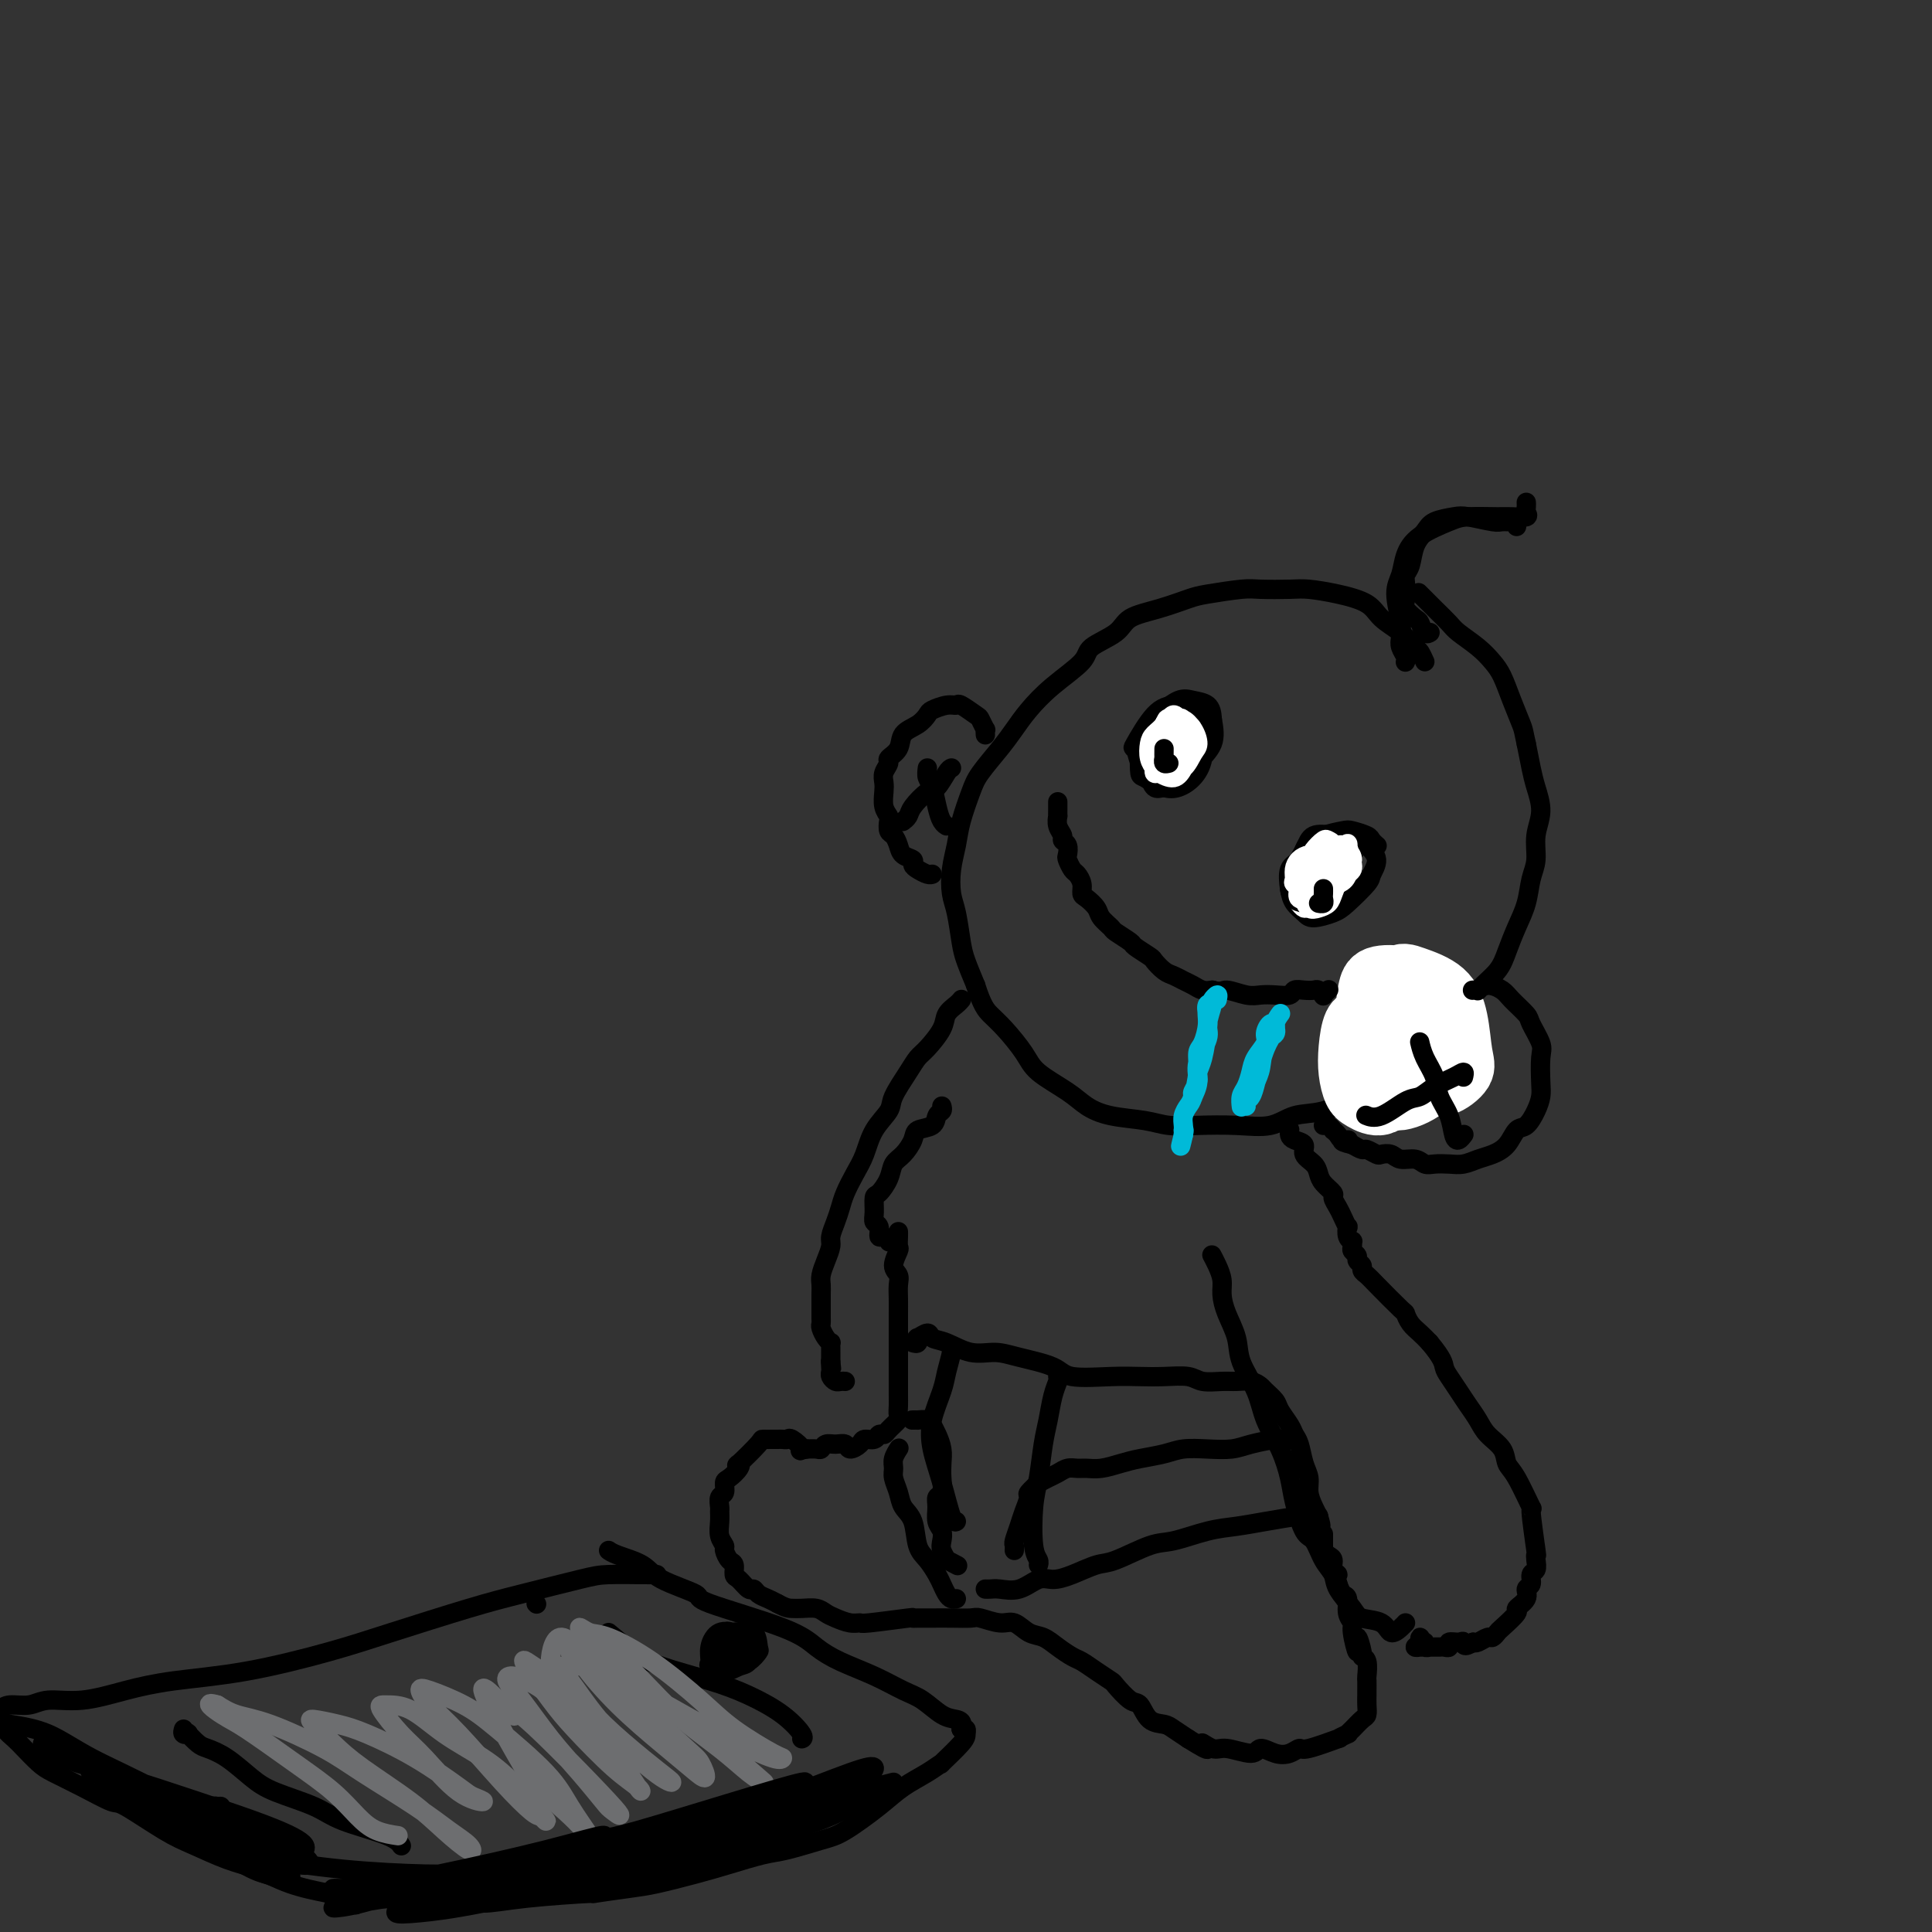 <svg viewBox='0 0 400 400' version='1.1' xmlns='http://www.w3.org/2000/svg' xmlns:xlink='http://www.w3.org/1999/xlink'><rect x="0" y="0" width="400" height="400" fill="#333333" stroke="none"/><g fill='none' stroke='rgb(0,0,0)' stroke-width='4' stroke-linecap='round' stroke-linejoin='round'><path d='M295,137c-0.372,-0.804 -0.744,-1.608 -1,-2c-0.256,-0.392 -0.398,-0.370 -1,-1c-0.602,-0.630 -1.666,-1.910 -3,-3c-1.334,-1.090 -2.938,-1.991 -4,-3c-1.062,-1.009 -1.583,-2.127 -3,-3c-1.417,-0.873 -3.730,-1.503 -6,-2c-2.270,-0.497 -4.499,-0.862 -6,-1c-1.501,-0.138 -2.276,-0.049 -4,0c-1.724,0.049 -4.398,0.058 -6,0c-1.602,-0.058 -2.131,-0.182 -4,0c-1.869,0.182 -5.078,0.670 -7,1c-1.922,0.330 -2.558,0.500 -4,1c-1.442,0.500 -3.692,1.329 -6,2c-2.308,0.671 -4.675,1.186 -6,2c-1.325,0.814 -1.607,1.929 -3,3c-1.393,1.071 -3.895,2.099 -5,3c-1.105,0.901 -0.811,1.674 -2,3c-1.189,1.326 -3.859,3.205 -6,5c-2.141,1.795 -3.753,3.507 -5,5c-1.247,1.493 -2.131,2.769 -3,4c-0.869,1.231 -1.724,2.418 -3,4c-1.276,1.582 -2.972,3.559 -4,5c-1.028,1.441 -1.386,2.346 -2,4c-0.614,1.654 -1.482,4.057 -2,6c-0.518,1.943 -0.686,3.426 -1,5c-0.314,1.574 -0.776,3.238 -1,5c-0.224,1.762 -0.212,3.621 0,5c0.212,1.379 0.624,2.277 1,4c0.376,1.723 0.717,4.272 1,6c0.283,1.728 0.510,2.637 1,4c0.490,1.363 1.245,3.182 2,5'/><path d='M202,204c1.329,4.184 2.151,5.144 3,6c0.849,0.856 1.724,1.608 3,3c1.276,1.392 2.954,3.423 4,5c1.046,1.577 1.462,2.698 3,4c1.538,1.302 4.199,2.783 6,4c1.801,1.217 2.744,2.168 4,3c1.256,0.832 2.826,1.543 5,2c2.174,0.457 4.951,0.660 7,1c2.049,0.340 3.369,0.816 5,1c1.631,0.184 3.574,0.076 6,0c2.426,-0.076 5.335,-0.121 8,0c2.665,0.121 5.087,0.406 7,0c1.913,-0.406 3.316,-1.503 5,-2c1.684,-0.497 3.650,-0.393 6,-1c2.350,-0.607 5.083,-1.925 7,-3c1.917,-1.075 3.019,-1.908 5,-3c1.981,-1.092 4.842,-2.445 7,-4c2.158,-1.555 3.614,-3.314 5,-5c1.386,-1.686 2.703,-3.300 4,-5c1.297,-1.700 2.575,-3.486 4,-5c1.425,-1.514 2.997,-2.758 4,-4c1.003,-1.242 1.436,-2.484 2,-4c0.564,-1.516 1.260,-3.307 2,-5c0.740,-1.693 1.523,-3.288 2,-5c0.477,-1.712 0.647,-3.543 1,-5c0.353,-1.457 0.890,-2.541 1,-4c0.110,-1.459 -0.208,-3.291 0,-5c0.208,-1.709 0.942,-3.293 1,-5c0.058,-1.707 -0.561,-3.536 -1,-5c-0.439,-1.464 -0.697,-2.561 -1,-4c-0.303,-1.439 -0.652,-3.219 -1,-5'/><path d='M316,154c-0.595,-2.839 -0.584,-2.937 -1,-4c-0.416,-1.063 -1.260,-3.090 -2,-5c-0.740,-1.910 -1.377,-3.704 -2,-5c-0.623,-1.296 -1.233,-2.093 -2,-3c-0.767,-0.907 -1.691,-1.925 -3,-3c-1.309,-1.075 -3.003,-2.208 -4,-3c-0.997,-0.792 -1.298,-1.243 -2,-2c-0.702,-0.757 -1.804,-1.819 -3,-3c-1.196,-1.181 -2.484,-2.480 -3,-3c-0.516,-0.520 -0.258,-0.260 0,0'/></g>
<g fill='none' stroke='rgb(255,255,255)' stroke-width='12' stroke-linecap='round' stroke-linejoin='round'><path d='M293,217c0.156,-0.578 0.312,-1.156 0,-2c-0.312,-0.844 -1.093,-1.953 -2,-3c-0.907,-1.047 -1.939,-2.033 -3,-2c-1.061,0.033 -2.150,1.083 -3,2c-0.850,0.917 -1.463,1.701 -2,3c-0.537,1.299 -1.000,3.114 -1,5c-0.000,1.886 0.463,3.843 1,5c0.537,1.157 1.150,1.513 2,2c0.850,0.487 1.938,1.104 3,1c1.062,-0.104 2.096,-0.930 3,-2c0.904,-1.070 1.676,-2.385 2,-4c0.324,-1.615 0.199,-3.529 0,-5c-0.199,-1.471 -0.474,-2.499 -1,-4c-0.526,-1.501 -1.305,-3.477 -3,-4c-1.695,-0.523 -4.308,0.405 -6,1c-1.692,0.595 -2.463,0.855 -3,2c-0.537,1.145 -0.840,3.174 -1,5c-0.160,1.826 -0.178,3.447 0,5c0.178,1.553 0.551,3.037 1,4c0.449,0.963 0.972,1.406 2,2c1.028,0.594 2.561,1.338 4,1c1.439,-0.338 2.785,-1.758 4,-3c1.215,-1.242 2.299,-2.306 3,-4c0.701,-1.694 1.019,-4.019 1,-6c-0.019,-1.981 -0.376,-3.618 -1,-5c-0.624,-1.382 -1.513,-2.507 -3,-3c-1.487,-0.493 -3.570,-0.353 -5,0c-1.430,0.353 -2.208,0.919 -3,2c-0.792,1.081 -1.598,2.676 -2,4c-0.402,1.324 -0.401,2.378 0,4c0.401,1.622 1.200,3.811 2,6'/><path d='M282,224c1.058,2.135 2.705,2.472 4,3c1.295,0.528 2.240,1.247 4,1c1.760,-0.247 4.334,-1.459 6,-3c1.666,-1.541 2.423,-3.411 3,-5c0.577,-1.589 0.975,-2.897 1,-5c0.025,-2.103 -0.322,-5.001 -1,-7c-0.678,-1.999 -1.687,-3.100 -3,-4c-1.313,-0.900 -2.931,-1.600 -5,-2c-2.069,-0.400 -4.591,-0.501 -6,0c-1.409,0.501 -1.707,1.604 -2,3c-0.293,1.396 -0.583,3.084 0,5c0.583,1.916 2.038,4.060 3,6c0.962,1.940 1.432,3.677 3,5c1.568,1.323 4.236,2.232 6,3c1.764,0.768 2.624,1.395 4,1c1.376,-0.395 3.267,-1.811 4,-3c0.733,-1.189 0.308,-2.151 0,-4c-0.308,-1.849 -0.499,-4.585 -1,-7c-0.501,-2.415 -1.312,-4.508 -3,-6c-1.688,-1.492 -4.252,-2.384 -6,-3c-1.748,-0.616 -2.678,-0.955 -4,0c-1.322,0.955 -3.035,3.206 -4,5c-0.965,1.794 -1.181,3.132 -1,5c0.181,1.868 0.759,4.265 1,6c0.241,1.735 0.146,2.806 1,4c0.854,1.194 2.657,2.510 4,3c1.343,0.490 2.224,0.153 3,-1c0.776,-1.153 1.445,-3.124 2,-5c0.555,-1.876 0.996,-3.659 1,-5c0.004,-1.341 -0.427,-2.240 -1,-3c-0.573,-0.760 -1.286,-1.380 -2,-2'/><path d='M293,209c-0.911,-0.556 -1.689,0.556 -2,1c-0.311,0.444 -0.156,0.222 0,0'/></g>
<g fill='none' stroke='rgb(0,0,0)' stroke-width='4' stroke-linecap='round' stroke-linejoin='round'><path d='M305,205c-0.124,0.010 -0.247,0.019 0,0c0.247,-0.019 0.866,-0.067 1,0c0.134,0.067 -0.216,0.249 0,0c0.216,-0.249 0.998,-0.928 2,-1c1.002,-0.072 2.223,0.463 3,1c0.777,0.537 1.108,1.075 2,2c0.892,0.925 2.344,2.236 3,3c0.656,0.764 0.516,0.981 1,2c0.484,1.019 1.592,2.842 2,4c0.408,1.158 0.118,1.652 0,3c-0.118,1.348 -0.062,3.550 0,5c0.062,1.450 0.131,2.149 0,3c-0.131,0.851 -0.461,1.853 -1,3c-0.539,1.147 -1.288,2.440 -2,3c-0.712,0.560 -1.387,0.389 -2,1c-0.613,0.611 -1.164,2.006 -2,3c-0.836,0.994 -1.957,1.586 -3,2c-1.043,0.414 -2.009,0.648 -3,1c-0.991,0.352 -2.008,0.822 -3,1c-0.992,0.178 -1.960,0.063 -3,0c-1.040,-0.063 -2.151,-0.073 -3,0c-0.849,0.073 -1.436,0.230 -2,0c-0.564,-0.230 -1.106,-0.845 -2,-1c-0.894,-0.155 -2.141,0.151 -3,0c-0.859,-0.151 -1.328,-0.758 -2,-1c-0.672,-0.242 -1.545,-0.120 -2,0c-0.455,0.120 -0.493,0.238 -1,0c-0.507,-0.238 -1.483,-0.833 -2,-1c-0.517,-0.167 -0.576,0.095 -1,0c-0.424,-0.095 -1.212,-0.548 -2,-1'/><path d='M280,237c-3.736,-0.857 -1.575,-0.999 -1,-1c0.575,-0.001 -0.437,0.140 -1,0c-0.563,-0.140 -0.676,-0.559 -1,-1c-0.324,-0.441 -0.857,-0.903 -1,-1c-0.143,-0.097 0.105,0.170 0,0c-0.105,-0.170 -0.564,-0.778 -1,-1c-0.436,-0.222 -0.849,-0.060 -1,0c-0.151,0.060 -0.041,0.016 0,0c0.041,-0.016 0.011,-0.004 0,0c-0.011,0.004 -0.003,0.001 0,0c0.003,-0.001 0.002,-0.001 0,0'/><path d='M204,152c0.008,0.129 0.015,0.257 0,0c-0.015,-0.257 -0.053,-0.900 0,-1c0.053,-0.100 0.198,0.341 0,0c-0.198,-0.341 -0.737,-1.465 -1,-2c-0.263,-0.535 -0.249,-0.480 -1,-1c-0.751,-0.520 -2.267,-1.615 -3,-2c-0.733,-0.385 -0.684,-0.058 -1,0c-0.316,0.058 -0.995,-0.151 -2,0c-1.005,0.151 -2.334,0.663 -3,1c-0.666,0.337 -0.670,0.500 -1,1c-0.330,0.500 -0.988,1.337 -2,2c-1.012,0.663 -2.380,1.150 -3,2c-0.620,0.850 -0.492,2.062 -1,3c-0.508,0.938 -1.653,1.601 -2,2c-0.347,0.399 0.102,0.533 0,1c-0.102,0.467 -0.756,1.267 -1,2c-0.244,0.733 -0.079,1.400 0,2c0.079,0.600 0.073,1.134 0,2c-0.073,0.866 -0.213,2.062 0,3c0.213,0.938 0.778,1.616 1,2c0.222,0.384 0.100,0.474 0,1c-0.100,0.526 -0.177,1.489 0,2c0.177,0.511 0.607,0.571 1,1c0.393,0.429 0.748,1.228 1,2c0.252,0.772 0.400,1.517 1,2c0.600,0.483 1.653,0.704 2,1c0.347,0.296 -0.012,0.668 0,1c0.012,0.332 0.395,0.625 1,1c0.605,0.375 1.432,0.832 2,1c0.568,0.168 0.877,0.048 1,0c0.123,-0.048 0.062,-0.024 0,0'/><path d='M219,166c0.000,0.444 0.000,0.888 0,1c-0.000,0.112 -0.001,-0.108 0,0c0.001,0.108 0.004,0.543 0,1c-0.004,0.457 -0.016,0.935 0,1c0.016,0.065 0.061,-0.282 0,0c-0.061,0.282 -0.226,1.193 0,2c0.226,0.807 0.844,1.511 1,2c0.156,0.489 -0.151,0.765 0,1c0.151,0.235 0.761,0.429 1,1c0.239,0.571 0.106,1.518 0,2c-0.106,0.482 -0.187,0.500 0,1c0.187,0.500 0.640,1.481 1,2c0.360,0.519 0.625,0.576 1,1c0.375,0.424 0.859,1.215 1,2c0.141,0.785 -0.060,1.562 0,2c0.060,0.438 0.381,0.536 1,1c0.619,0.464 1.536,1.294 2,2c0.464,0.706 0.475,1.287 1,2c0.525,0.713 1.563,1.557 2,2c0.437,0.443 0.273,0.485 1,1c0.727,0.515 2.344,1.504 3,2c0.656,0.496 0.350,0.500 1,1c0.650,0.500 2.257,1.496 3,2c0.743,0.504 0.622,0.516 1,1c0.378,0.484 1.256,1.440 2,2c0.744,0.560 1.354,0.725 2,1c0.646,0.275 1.328,0.661 2,1c0.672,0.339 1.335,0.630 2,1c0.665,0.370 1.333,0.820 2,1c0.667,0.180 1.334,0.090 2,0'/><path d='M251,205c2.023,0.558 2.080,-0.046 3,0c0.920,0.046 2.704,0.740 4,1c1.296,0.260 2.104,0.084 3,0c0.896,-0.084 1.879,-0.075 3,0c1.121,0.075 2.380,0.215 3,0c0.620,-0.215 0.601,-0.786 1,-1c0.399,-0.214 1.216,-0.070 2,0c0.784,0.070 1.534,0.068 2,0c0.466,-0.068 0.647,-0.200 1,0c0.353,0.200 0.879,0.733 1,1c0.121,0.267 -0.164,0.267 0,0c0.164,-0.267 0.775,-0.803 1,-1c0.225,-0.197 0.064,-0.056 0,0c-0.064,0.056 -0.032,0.028 0,0'/><path d='M285,175c0.105,0.091 0.210,0.181 0,0c-0.210,-0.181 -0.734,-0.635 -1,-1c-0.266,-0.365 -0.273,-0.643 -1,-1c-0.727,-0.357 -2.172,-0.793 -3,-1c-0.828,-0.207 -1.038,-0.185 -2,0c-0.962,0.185 -2.675,0.531 -4,1c-1.325,0.469 -2.262,1.060 -3,2c-0.738,0.940 -1.277,2.230 -2,3c-0.723,0.770 -1.629,1.020 -2,2c-0.371,0.980 -0.205,2.691 0,4c0.205,1.309 0.451,2.217 1,3c0.549,0.783 1.401,1.440 2,2c0.599,0.560 0.944,1.024 2,1c1.056,-0.024 2.824,-0.537 4,-1c1.176,-0.463 1.760,-0.876 3,-2c1.240,-1.124 3.137,-2.960 4,-4c0.863,-1.040 0.693,-1.285 1,-2c0.307,-0.715 1.092,-1.902 1,-3c-0.092,-1.098 -1.061,-2.108 -2,-3c-0.939,-0.892 -1.849,-1.666 -3,-2c-1.151,-0.334 -2.544,-0.227 -4,0c-1.456,0.227 -2.975,0.575 -4,1c-1.025,0.425 -1.555,0.926 -2,2c-0.445,1.074 -0.804,2.721 -1,4c-0.196,1.279 -0.229,2.190 0,3c0.229,0.810 0.719,1.518 1,2c0.281,0.482 0.351,0.737 1,1c0.649,0.263 1.875,0.534 3,0c1.125,-0.534 2.149,-1.875 3,-3c0.851,-1.125 1.529,-2.036 2,-3c0.471,-0.964 0.736,-1.982 1,-3'/><path d='M280,177c1.246,-1.840 -0.140,-1.939 -1,-2c-0.860,-0.061 -1.194,-0.084 -2,0c-0.806,0.084 -2.085,0.274 -3,1c-0.915,0.726 -1.466,1.987 -2,3c-0.534,1.013 -1.051,1.778 -1,3c0.051,1.222 0.669,2.902 1,4c0.331,1.098 0.376,1.615 1,2c0.624,0.385 1.826,0.636 3,0c1.174,-0.636 2.320,-2.161 3,-3c0.680,-0.839 0.893,-0.992 1,-2c0.107,-1.008 0.107,-2.871 0,-4c-0.107,-1.129 -0.320,-1.525 -1,-2c-0.680,-0.475 -1.826,-1.029 -3,-1c-1.174,0.029 -2.375,0.642 -3,1c-0.625,0.358 -0.673,0.461 -1,1c-0.327,0.539 -0.933,1.516 -1,2c-0.067,0.484 0.403,0.477 1,1c0.597,0.523 1.320,1.577 2,2c0.680,0.423 1.317,0.214 2,0c0.683,-0.214 1.412,-0.433 2,-1c0.588,-0.567 1.034,-1.482 1,-2c-0.034,-0.518 -0.548,-0.639 -1,-2c-0.452,-1.361 -0.844,-3.960 -1,-5c-0.156,-1.040 -0.078,-0.520 0,0'/><path d='M248,155c-0.025,0.054 -0.050,0.108 0,0c0.050,-0.108 0.176,-0.376 0,-1c-0.176,-0.624 -0.652,-1.602 -1,-2c-0.348,-0.398 -0.566,-0.215 -1,0c-0.434,0.215 -1.084,0.462 -2,1c-0.916,0.538 -2.100,1.367 -3,2c-0.900,0.633 -1.518,1.070 -2,2c-0.482,0.930 -0.828,2.353 -1,3c-0.172,0.647 -0.170,0.518 0,1c0.170,0.482 0.507,1.575 1,2c0.493,0.425 1.142,0.181 2,0c0.858,-0.181 1.926,-0.299 3,-1c1.074,-0.701 2.153,-1.983 3,-3c0.847,-1.017 1.462,-1.768 2,-3c0.538,-1.232 1.000,-2.946 1,-4c0.000,-1.054 -0.462,-1.449 -1,-2c-0.538,-0.551 -1.154,-1.257 -2,-1c-0.846,0.257 -1.924,1.477 -3,2c-1.076,0.523 -2.152,0.350 -3,1c-0.848,0.650 -1.469,2.122 -2,3c-0.531,0.878 -0.971,1.162 -1,2c-0.029,0.838 0.353,2.229 1,3c0.647,0.771 1.557,0.922 2,1c0.443,0.078 0.418,0.084 1,0c0.582,-0.084 1.772,-0.257 3,-1c1.228,-0.743 2.495,-2.057 3,-3c0.505,-0.943 0.249,-1.515 0,-3c-0.249,-1.485 -0.489,-3.883 -1,-5c-0.511,-1.117 -1.291,-0.955 -2,-1c-0.709,-0.045 -1.345,-0.299 -2,0c-0.655,0.299 -1.327,1.149 -2,2'/><path d='M241,150c-1.322,0.637 -1.626,1.730 -2,3c-0.374,1.270 -0.817,2.719 -1,4c-0.183,1.281 -0.105,2.396 0,3c0.105,0.604 0.238,0.696 1,1c0.762,0.304 2.152,0.819 3,1c0.848,0.181 1.154,0.027 2,-1c0.846,-1.027 2.233,-2.928 3,-4c0.767,-1.072 0.914,-1.317 1,-2c0.086,-0.683 0.112,-1.806 0,-3c-0.112,-1.194 -0.360,-2.459 -1,-3c-0.640,-0.541 -1.671,-0.359 -3,0c-1.329,0.359 -2.958,0.894 -4,2c-1.042,1.106 -1.499,2.781 -2,4c-0.501,1.219 -1.047,1.981 -1,3c0.047,1.019 0.685,2.294 1,3c0.315,0.706 0.305,0.843 1,1c0.695,0.157 2.093,0.333 3,0c0.907,-0.333 1.323,-1.177 2,-2c0.677,-0.823 1.615,-1.626 2,-3c0.385,-1.374 0.215,-3.319 0,-5c-0.215,-1.681 -0.477,-3.096 -1,-4c-0.523,-0.904 -1.308,-1.295 -2,-1c-0.692,0.295 -1.293,1.277 -2,2c-0.707,0.723 -1.522,1.186 -2,2c-0.478,0.814 -0.619,1.979 -1,3c-0.381,1.021 -1.003,1.900 -1,3c0.003,1.100 0.631,2.422 1,3c0.369,0.578 0.480,0.413 1,0c0.520,-0.413 1.448,-1.073 2,-2c0.552,-0.927 0.729,-2.122 1,-3c0.271,-0.878 0.635,-1.439 1,-2'/><path d='M243,153c0.770,-1.564 0.196,-1.974 0,-2c-0.196,-0.026 -0.014,0.333 0,1c0.014,0.667 -0.141,1.643 0,2c0.141,0.357 0.576,0.096 1,0c0.424,-0.096 0.835,-0.027 1,0c0.165,0.027 0.082,0.014 0,0'/><path d='M291,137c-0.030,0.065 -0.059,0.131 0,0c0.059,-0.131 0.207,-0.457 0,-1c-0.207,-0.543 -0.770,-1.302 -1,-2c-0.230,-0.698 -0.126,-1.333 0,-2c0.126,-0.667 0.274,-1.364 0,-3c-0.274,-1.636 -0.971,-4.210 -1,-6c-0.029,-1.790 0.611,-2.795 1,-4c0.389,-1.205 0.527,-2.610 1,-4c0.473,-1.390 1.280,-2.765 3,-4c1.720,-1.235 4.353,-2.330 6,-3c1.647,-0.670 2.308,-0.915 4,-1c1.692,-0.085 4.415,-0.012 6,0c1.585,0.012 2.032,-0.039 3,0c0.968,0.039 2.455,0.168 3,0c0.545,-0.168 0.146,-0.633 0,-1c-0.146,-0.367 -0.039,-0.637 0,-1c0.039,-0.363 0.011,-0.818 0,-1c-0.011,-0.182 -0.006,-0.091 0,0'/><path d='M314,109c0.059,-0.425 0.118,-0.849 0,-1c-0.118,-0.151 -0.414,-0.027 -1,0c-0.586,0.027 -1.463,-0.043 -2,0c-0.537,0.043 -0.734,0.199 -2,0c-1.266,-0.199 -3.600,-0.753 -5,-1c-1.400,-0.247 -1.866,-0.186 -3,0c-1.134,0.186 -2.934,0.497 -4,1c-1.066,0.503 -1.396,1.197 -2,2c-0.604,0.803 -1.482,1.713 -2,3c-0.518,1.287 -0.677,2.949 -1,4c-0.323,1.051 -0.812,1.490 -1,2c-0.188,0.510 -0.076,1.091 0,2c0.076,0.909 0.114,2.146 0,3c-0.114,0.854 -0.381,1.325 0,2c0.381,0.675 1.408,1.554 2,2c0.592,0.446 0.747,0.459 1,1c0.253,0.541 0.604,1.609 1,2c0.396,0.391 0.837,0.105 1,0c0.163,-0.105 0.046,-0.030 0,0c-0.046,0.030 -0.023,0.015 0,0'/></g>
<g fill='none' stroke='rgb(0,186,216)' stroke-width='4' stroke-linecap='round' stroke-linejoin='round'><path d='M265,210c0.009,-0.012 0.018,-0.025 0,0c-0.018,0.025 -0.064,0.087 0,0c0.064,-0.087 0.239,-0.322 0,0c-0.239,0.322 -0.890,1.201 -1,2c-0.110,0.799 0.322,1.517 0,2c-0.322,0.483 -1.396,0.731 -2,2c-0.604,1.269 -0.736,3.560 -1,5c-0.264,1.440 -0.660,2.029 -1,3c-0.340,0.971 -0.624,2.325 -1,3c-0.376,0.675 -0.844,0.670 -1,1c-0.156,0.330 -0.000,0.994 0,1c0.000,0.006 -0.155,-0.645 0,-1c0.155,-0.355 0.619,-0.412 1,-1c0.381,-0.588 0.680,-1.705 1,-3c0.320,-1.295 0.660,-2.768 1,-4c0.340,-1.232 0.680,-2.225 1,-3c0.320,-0.775 0.619,-1.334 1,-2c0.381,-0.666 0.844,-1.440 1,-2c0.156,-0.560 0.005,-0.905 0,-1c-0.005,-0.095 0.135,0.061 0,0c-0.135,-0.061 -0.547,-0.337 -1,0c-0.453,0.337 -0.947,1.287 -1,2c-0.053,0.713 0.336,1.188 0,2c-0.336,0.812 -1.396,1.962 -2,3c-0.604,1.038 -0.750,1.963 -1,3c-0.250,1.037 -0.603,2.185 -1,3c-0.397,0.815 -0.838,1.296 -1,2c-0.162,0.704 -0.046,1.630 0,2c0.046,0.370 0.023,0.185 0,0'/><path d='M252,207c0.123,-0.534 0.245,-1.068 0,-1c-0.245,0.068 -0.858,0.738 -1,1c-0.142,0.262 0.187,0.117 0,1c-0.187,0.883 -0.891,2.794 -1,4c-0.109,1.206 0.378,1.707 0,3c-0.378,1.293 -1.619,3.378 -2,5c-0.381,1.622 0.098,2.783 0,4c-0.098,1.217 -0.773,2.492 -1,3c-0.227,0.508 -0.005,0.249 0,0c0.005,-0.249 -0.205,-0.490 0,-1c0.205,-0.510 0.826,-1.291 1,-2c0.174,-0.709 -0.098,-1.346 0,-2c0.098,-0.654 0.567,-1.324 1,-3c0.433,-1.676 0.830,-4.356 1,-6c0.170,-1.644 0.113,-2.251 0,-3c-0.113,-0.749 -0.282,-1.641 0,-2c0.282,-0.359 1.014,-0.186 1,0c-0.014,0.186 -0.773,0.386 -1,1c-0.227,0.614 0.080,1.642 0,3c-0.080,1.358 -0.546,3.046 -1,4c-0.454,0.954 -0.896,1.176 -1,2c-0.104,0.824 0.130,2.252 0,4c-0.130,1.748 -0.623,3.816 -1,5c-0.377,1.184 -0.637,1.483 -1,2c-0.363,0.517 -0.829,1.252 -1,2c-0.171,0.748 -0.046,1.509 0,2c0.046,0.491 0.013,0.712 0,1c-0.013,0.288 -0.007,0.644 0,1'/><path d='M245,235c-1.083,4.393 -0.292,1.375 0,0c0.292,-1.375 0.083,-1.107 0,-1c-0.083,0.107 -0.042,0.054 0,0'/></g>
<g fill='none' stroke='rgb(255,255,255)' stroke-width='4' stroke-linecap='round' stroke-linejoin='round'><path d='M247,155c-0.137,-0.429 -0.274,-0.859 0,-1c0.274,-0.141 0.960,0.006 1,0c0.040,-0.006 -0.566,-0.167 -1,0c-0.434,0.167 -0.695,0.661 -1,1c-0.305,0.339 -0.653,0.522 -1,1c-0.347,0.478 -0.693,1.249 -1,2c-0.307,0.751 -0.577,1.481 -1,2c-0.423,0.519 -1.000,0.828 -1,1c0.000,0.172 0.578,0.208 1,0c0.422,-0.208 0.687,-0.661 1,-1c0.313,-0.339 0.674,-0.566 1,-1c0.326,-0.434 0.616,-1.076 1,-2c0.384,-0.924 0.860,-2.131 1,-3c0.140,-0.869 -0.056,-1.399 0,-2c0.056,-0.601 0.365,-1.273 0,-1c-0.365,0.273 -1.404,1.491 -2,2c-0.596,0.509 -0.749,0.308 -1,1c-0.251,0.692 -0.600,2.277 -1,3c-0.400,0.723 -0.851,0.583 -1,1c-0.149,0.417 0.002,1.389 0,2c-0.002,0.611 -0.158,0.861 0,1c0.158,0.139 0.632,0.169 1,0c0.368,-0.169 0.632,-0.536 1,-1c0.368,-0.464 0.842,-1.025 1,-2c0.158,-0.975 0.000,-2.365 0,-3c-0.000,-0.635 0.156,-0.517 0,0c-0.156,0.517 -0.625,1.431 -1,2c-0.375,0.569 -0.657,0.792 -1,1c-0.343,0.208 -0.746,0.402 -1,1c-0.254,0.598 -0.358,1.599 0,2c0.358,0.401 1.179,0.200 2,0'/><path d='M244,161c-0.467,1.556 -0.133,0.444 0,0c0.133,-0.444 0.067,-0.222 0,0'/><path d='M276,180c0.095,0.138 0.191,0.276 0,0c-0.191,-0.276 -0.667,-0.967 -1,-1c-0.333,-0.033 -0.521,0.593 -1,1c-0.479,0.407 -1.250,0.597 -2,1c-0.750,0.403 -1.481,1.021 -2,2c-0.519,0.979 -0.826,2.319 -1,3c-0.174,0.681 -0.215,0.703 0,1c0.215,0.297 0.687,0.869 1,1c0.313,0.131 0.467,-0.179 1,-1c0.533,-0.821 1.446,-2.153 2,-3c0.554,-0.847 0.748,-1.210 1,-2c0.252,-0.790 0.563,-2.007 1,-3c0.437,-0.993 0.999,-1.762 1,-2c0.001,-0.238 -0.560,0.053 -1,0c-0.440,-0.053 -0.760,-0.452 -1,0c-0.240,0.452 -0.401,1.753 -1,3c-0.599,1.247 -1.637,2.438 -2,3c-0.363,0.562 -0.052,0.495 0,1c0.052,0.505 -0.154,1.584 0,2c0.154,0.416 0.668,0.170 1,0c0.332,-0.170 0.482,-0.265 1,-1c0.518,-0.735 1.404,-2.110 2,-3c0.596,-0.890 0.903,-1.294 1,-2c0.097,-0.706 -0.016,-1.714 0,-2c0.016,-0.286 0.161,0.148 0,1c-0.161,0.852 -0.629,2.120 -1,3c-0.371,0.880 -0.646,1.371 -1,2c-0.354,0.629 -0.785,1.395 -1,2c-0.215,0.605 -0.212,1.047 0,1c0.212,-0.047 0.632,-0.585 1,-1c0.368,-0.415 0.684,-0.708 1,-1'/><path d='M275,185c0.007,0.674 0.524,-1.140 1,-2c0.476,-0.860 0.911,-0.767 1,-1c0.089,-0.233 -0.168,-0.794 0,-1c0.168,-0.206 0.762,-0.059 1,0c0.238,0.059 0.119,0.029 0,0'/></g>
<g fill='none' stroke='rgb(0,0,0)' stroke-width='4' stroke-linecap='round' stroke-linejoin='round'><path d='M246,150c-0.317,-0.406 -0.634,-0.811 -1,-1c-0.366,-0.189 -0.782,-0.160 -1,0c-0.218,0.160 -0.237,0.452 -1,1c-0.763,0.548 -2.269,1.352 -3,2c-0.731,0.648 -0.687,1.141 -1,2c-0.313,0.859 -0.983,2.084 -1,3c-0.017,0.916 0.620,1.524 1,2c0.380,0.476 0.504,0.822 1,1c0.496,0.178 1.364,0.190 2,0c0.636,-0.190 1.042,-0.580 2,-1c0.958,-0.420 2.470,-0.870 3,-2c0.530,-1.130 0.077,-2.942 0,-4c-0.077,-1.058 0.221,-1.364 0,-2c-0.221,-0.636 -0.960,-1.602 -2,-2c-1.040,-0.398 -2.382,-0.229 -3,0c-0.618,0.229 -0.512,0.516 -1,1c-0.488,0.484 -1.568,1.165 -2,2c-0.432,0.835 -0.215,1.825 0,3c0.215,1.175 0.429,2.534 1,3c0.571,0.466 1.500,0.039 2,0c0.500,-0.039 0.572,0.309 1,0c0.428,-0.309 1.214,-1.274 2,-2c0.786,-0.726 1.573,-1.212 2,-2c0.427,-0.788 0.494,-1.876 0,-3c-0.494,-1.124 -1.547,-2.282 -2,-3c-0.453,-0.718 -0.304,-0.996 -1,-1c-0.696,-0.004 -2.236,0.267 -3,1c-0.764,0.733 -0.751,1.928 -1,3c-0.249,1.072 -0.759,2.019 -1,3c-0.241,0.981 -0.212,1.994 0,3c0.212,1.006 0.606,2.003 1,3'/><path d='M240,160c0.217,2.045 1.260,1.157 2,1c0.740,-0.157 1.177,0.418 2,0c0.823,-0.418 2.033,-1.828 3,-3c0.967,-1.172 1.690,-2.104 2,-3c0.310,-0.896 0.205,-1.755 0,-3c-0.205,-1.245 -0.511,-2.875 -1,-4c-0.489,-1.125 -1.161,-1.743 -2,-2c-0.839,-0.257 -1.844,-0.151 -3,0c-1.156,0.151 -2.462,0.347 -4,2c-1.538,1.653 -3.307,4.762 -4,6c-0.693,1.238 -0.310,0.606 0,1c0.310,0.394 0.548,1.814 1,3c0.452,1.186 1.120,2.139 2,3c0.880,0.861 1.974,1.629 3,2c1.026,0.371 1.986,0.346 3,0c1.014,-0.346 2.082,-1.014 3,-2c0.918,-0.986 1.687,-2.289 2,-4c0.313,-1.711 0.172,-3.830 0,-5c-0.172,-1.170 -0.374,-1.391 -1,-2c-0.626,-0.609 -1.675,-1.605 -3,-2c-1.325,-0.395 -2.926,-0.187 -4,0c-1.074,0.187 -1.621,0.354 -2,1c-0.379,0.646 -0.591,1.772 -1,3c-0.409,1.228 -1.013,2.558 -1,4c0.013,1.442 0.645,2.995 1,4c0.355,1.005 0.432,1.463 1,2c0.568,0.537 1.627,1.152 3,1c1.373,-0.152 3.059,-1.072 4,-2c0.941,-0.928 1.138,-1.865 2,-3c0.862,-1.135 2.389,-2.467 3,-4c0.611,-1.533 0.305,-3.266 0,-5'/><path d='M251,149c-0.079,-1.402 -0.276,-2.406 -1,-3c-0.724,-0.594 -1.973,-0.779 -3,-1c-1.027,-0.221 -1.831,-0.479 -3,0c-1.169,0.479 -2.704,1.696 -4,3c-1.296,1.304 -2.354,2.695 -3,4c-0.646,1.305 -0.881,2.525 -1,4c-0.119,1.475 -0.121,3.204 0,4c0.121,0.796 0.365,0.660 1,1c0.635,0.340 1.663,1.158 3,1c1.337,-0.158 2.985,-1.292 4,-2c1.015,-0.708 1.396,-0.989 2,-2c0.604,-1.011 1.429,-2.752 2,-4c0.571,-1.248 0.886,-2.005 1,-3c0.114,-0.995 0.027,-2.229 -1,-3c-1.027,-0.771 -2.994,-1.077 -4,-1c-1.006,0.077 -1.052,0.539 -2,1c-0.948,0.461 -2.799,0.922 -4,2c-1.201,1.078 -1.753,2.775 -2,4c-0.247,1.225 -0.189,1.980 0,3c0.189,1.020 0.509,2.307 1,3c0.491,0.693 1.152,0.792 2,1c0.848,0.208 1.882,0.525 3,0c1.118,-0.525 2.318,-1.893 3,-3c0.682,-1.107 0.844,-1.955 1,-3c0.156,-1.045 0.305,-2.288 0,-3c-0.305,-0.712 -1.064,-0.892 -2,-1c-0.936,-0.108 -2.049,-0.145 -3,0c-0.951,0.145 -1.739,0.472 -2,1c-0.261,0.528 0.007,1.258 0,2c-0.007,0.742 -0.288,1.498 0,2c0.288,0.502 1.144,0.751 2,1'/><path d='M241,157c0.077,0.989 0.268,0.461 1,0c0.732,-0.461 2.005,-0.855 3,-1c0.995,-0.145 1.713,-0.041 2,0c0.287,0.041 0.144,0.021 0,0'/><path d='M279,181c-0.078,-0.173 -0.157,-0.346 0,-1c0.157,-0.654 0.548,-1.788 0,-3c-0.548,-1.212 -2.036,-2.502 -3,-3c-0.964,-0.498 -1.404,-0.205 -2,0c-0.596,0.205 -1.349,0.320 -2,1c-0.651,0.680 -1.202,1.924 -2,3c-0.798,1.076 -1.845,1.984 -2,3c-0.155,1.016 0.580,2.139 1,3c0.420,0.861 0.523,1.462 1,2c0.477,0.538 1.329,1.015 2,1c0.671,-0.015 1.163,-0.522 2,-1c0.837,-0.478 2.021,-0.926 3,-2c0.979,-1.074 1.755,-2.773 2,-4c0.245,-1.227 -0.041,-1.981 0,-3c0.041,-1.019 0.410,-2.302 0,-3c-0.410,-0.698 -1.598,-0.809 -3,-1c-1.402,-0.191 -3.018,-0.461 -4,0c-0.982,0.461 -1.330,1.654 -2,3c-0.670,1.346 -1.663,2.847 -2,4c-0.337,1.153 -0.017,1.960 0,3c0.017,1.040 -0.270,2.313 0,3c0.270,0.687 1.096,0.787 2,1c0.904,0.213 1.886,0.538 3,0c1.114,-0.538 2.362,-1.938 3,-3c0.638,-1.062 0.668,-1.786 1,-3c0.332,-1.214 0.966,-2.919 1,-4c0.034,-1.081 -0.532,-1.538 -1,-2c-0.468,-0.462 -0.837,-0.928 -2,-1c-1.163,-0.072 -3.121,0.250 -4,1c-0.879,0.750 -0.680,1.929 -1,3c-0.320,1.071 -1.160,2.036 -2,3'/><path d='M268,181c-0.731,1.488 -1.060,2.208 -1,3c0.060,0.792 0.507,1.657 1,2c0.493,0.343 1.030,0.165 2,0c0.970,-0.165 2.372,-0.317 3,-1c0.628,-0.683 0.482,-1.896 1,-3c0.518,-1.104 1.701,-2.100 2,-3c0.299,-0.900 -0.285,-1.705 -1,-2c-0.715,-0.295 -1.561,-0.079 -2,0c-0.439,0.079 -0.470,0.022 -1,1c-0.530,0.978 -1.560,2.992 -2,4c-0.440,1.008 -0.290,1.010 0,1c0.290,-0.010 0.718,-0.031 1,0c0.282,0.031 0.416,0.113 1,0c0.584,-0.113 1.618,-0.420 2,-1c0.382,-0.580 0.113,-1.434 0,-2c-0.113,-0.566 -0.069,-0.845 0,-1c0.069,-0.155 0.163,-0.186 0,0c-0.163,0.186 -0.582,0.588 -1,1c-0.418,0.412 -0.834,0.832 -1,1c-0.166,0.168 -0.083,0.084 0,0'/></g>
<g fill='none' stroke='rgb(255,255,255)' stroke-width='4' stroke-linecap='round' stroke-linejoin='round'><path d='M245,155c-0.107,-0.455 -0.214,-0.910 0,-1c0.214,-0.090 0.748,0.185 1,0c0.252,-0.185 0.222,-0.831 0,-1c-0.222,-0.169 -0.636,0.139 -1,0c-0.364,-0.139 -0.680,-0.725 -1,-1c-0.320,-0.275 -0.646,-0.239 -1,0c-0.354,0.239 -0.738,0.679 -1,1c-0.262,0.321 -0.403,0.521 -1,1c-0.597,0.479 -1.650,1.236 -2,2c-0.350,0.764 0.004,1.534 0,2c-0.004,0.466 -0.365,0.627 0,1c0.365,0.373 1.458,0.960 2,1c0.542,0.040 0.533,-0.465 1,-1c0.467,-0.535 1.409,-1.100 2,-2c0.591,-0.900 0.831,-2.137 1,-3c0.169,-0.863 0.267,-1.353 0,-2c-0.267,-0.647 -0.897,-1.450 -1,-2c-0.103,-0.550 0.322,-0.848 0,-1c-0.322,-0.152 -1.392,-0.159 -2,0c-0.608,0.159 -0.753,0.485 -1,1c-0.247,0.515 -0.595,1.220 -1,2c-0.405,0.780 -0.867,1.635 -1,2c-0.133,0.365 0.063,0.240 0,1c-0.063,0.760 -0.385,2.405 0,3c0.385,0.595 1.476,0.139 2,0c0.524,-0.139 0.481,0.037 1,0c0.519,-0.037 1.600,-0.287 2,-1c0.400,-0.713 0.118,-1.887 0,-3c-0.118,-1.113 -0.073,-2.164 0,-3c0.073,-0.836 0.173,-1.456 0,-2c-0.173,-0.544 -0.621,-1.013 -1,-1c-0.379,0.013 -0.690,0.506 -1,1'/><path d='M242,149c-0.430,-0.647 -0.504,0.236 -1,1c-0.496,0.764 -1.414,1.408 -2,2c-0.586,0.592 -0.841,1.131 -1,2c-0.159,0.869 -0.222,2.069 0,3c0.222,0.931 0.728,1.593 1,2c0.272,0.407 0.311,0.559 1,1c0.689,0.441 2.029,1.170 3,1c0.971,-0.170 1.574,-1.240 2,-2c0.426,-0.760 0.676,-1.211 1,-2c0.324,-0.789 0.721,-1.917 1,-3c0.279,-1.083 0.441,-2.121 0,-3c-0.441,-0.879 -1.485,-1.600 -2,-2c-0.515,-0.400 -0.502,-0.480 -1,0c-0.498,0.480 -1.507,1.520 -2,2c-0.493,0.480 -0.469,0.402 -1,1c-0.531,0.598 -1.615,1.873 -2,3c-0.385,1.127 -0.069,2.105 0,3c0.069,0.895 -0.108,1.708 0,2c0.108,0.292 0.503,0.063 1,0c0.497,-0.063 1.098,0.041 2,0c0.902,-0.041 2.105,-0.226 3,-1c0.895,-0.774 1.481,-2.139 2,-3c0.519,-0.861 0.969,-1.220 1,-2c0.031,-0.780 -0.359,-1.981 -1,-3c-0.641,-1.019 -1.534,-1.854 -2,-2c-0.466,-0.146 -0.504,0.399 -1,1c-0.496,0.601 -1.451,1.258 -2,2c-0.549,0.742 -0.694,1.570 -1,2c-0.306,0.430 -0.775,0.462 -1,1c-0.225,0.538 -0.207,1.582 0,2c0.207,0.418 0.604,0.209 1,0'/><path d='M241,157c-0.498,1.298 0.258,0.544 1,0c0.742,-0.544 1.469,-0.877 2,-1c0.531,-0.123 0.866,-0.035 1,0c0.134,0.035 0.067,0.018 0,0'/><path d='M275,179c-0.440,-0.308 -0.881,-0.616 -1,-1c-0.119,-0.384 0.083,-0.843 0,-1c-0.083,-0.157 -0.453,-0.011 -1,0c-0.547,0.011 -1.273,-0.113 -2,0c-0.727,0.113 -1.457,0.465 -2,1c-0.543,0.535 -0.900,1.255 -1,2c-0.100,0.745 0.057,1.514 0,2c-0.057,0.486 -0.328,0.688 0,1c0.328,0.312 1.254,0.734 2,1c0.746,0.266 1.311,0.376 2,0c0.689,-0.376 1.502,-1.239 2,-2c0.498,-0.761 0.682,-1.421 1,-2c0.318,-0.579 0.772,-1.077 1,-2c0.228,-0.923 0.230,-2.270 0,-3c-0.230,-0.730 -0.692,-0.842 -1,-1c-0.308,-0.158 -0.460,-0.362 -1,0c-0.540,0.362 -1.466,1.290 -2,2c-0.534,0.710 -0.677,1.203 -1,2c-0.323,0.797 -0.827,1.899 -1,3c-0.173,1.101 -0.015,2.202 0,3c0.015,0.798 -0.112,1.295 0,2c0.112,0.705 0.464,1.620 1,2c0.536,0.380 1.255,0.225 2,0c0.745,-0.225 1.517,-0.519 2,-1c0.483,-0.481 0.677,-1.150 1,-2c0.323,-0.850 0.773,-1.881 1,-3c0.227,-1.119 0.229,-2.325 0,-3c-0.229,-0.675 -0.690,-0.820 -1,-1c-0.310,-0.180 -0.468,-0.395 -1,0c-0.532,0.395 -1.438,1.398 -2,2c-0.562,0.602 -0.781,0.801 -1,1'/><path d='M272,181c-1.213,0.596 -1.744,1.085 -2,2c-0.256,0.915 -0.235,2.254 0,3c0.235,0.746 0.686,0.897 1,1c0.314,0.103 0.492,0.157 1,0c0.508,-0.157 1.347,-0.527 2,-1c0.653,-0.473 1.119,-1.051 2,-2c0.881,-0.949 2.178,-2.270 3,-3c0.822,-0.730 1.168,-0.870 1,-2c-0.168,-1.130 -0.850,-3.249 -1,-4c-0.150,-0.751 0.234,-0.132 0,0c-0.234,0.132 -1.085,-0.222 -2,0c-0.915,0.222 -1.893,1.019 -3,2c-1.107,0.981 -2.343,2.144 -3,3c-0.657,0.856 -0.736,1.404 -1,2c-0.264,0.596 -0.712,1.241 -1,2c-0.288,0.759 -0.414,1.633 0,2c0.414,0.367 1.369,0.226 2,0c0.631,-0.226 0.937,-0.536 2,-1c1.063,-0.464 2.881,-1.081 4,-2c1.119,-0.919 1.537,-2.139 2,-3c0.463,-0.861 0.970,-1.363 1,-2c0.030,-0.637 -0.416,-1.408 -1,-2c-0.584,-0.592 -1.305,-1.004 -2,-1c-0.695,0.004 -1.365,0.424 -2,1c-0.635,0.576 -1.236,1.308 -2,2c-0.764,0.692 -1.691,1.345 -2,2c-0.309,0.655 0.000,1.311 0,2c-0.000,0.689 -0.309,1.412 0,2c0.309,0.588 1.237,1.043 2,1c0.763,-0.043 1.361,-0.584 2,-1c0.639,-0.416 1.320,-0.708 2,-1'/><path d='M277,183c1.351,-0.501 1.729,-1.253 2,-2c0.271,-0.747 0.437,-1.490 0,-2c-0.437,-0.510 -1.476,-0.789 -2,-1c-0.524,-0.211 -0.532,-0.356 -1,0c-0.468,0.356 -1.395,1.213 -2,2c-0.605,0.787 -0.887,1.505 -1,2c-0.113,0.495 -0.055,0.769 0,1c0.055,0.231 0.109,0.420 0,1c-0.109,0.580 -0.379,1.553 0,2c0.379,0.447 1.408,0.368 2,0c0.592,-0.368 0.747,-1.027 1,-2c0.253,-0.973 0.604,-2.261 1,-3c0.396,-0.739 0.837,-0.930 1,-1c0.163,-0.070 0.046,-0.020 0,0c-0.046,0.020 -0.023,0.010 0,0'/></g>
<g fill='none' stroke='rgb(0,0,0)' stroke-width='4' stroke-linecap='round' stroke-linejoin='round'><path d='M241,155c-0.008,0.876 -0.016,1.751 0,2c0.016,0.249 0.056,-0.129 0,0c-0.056,0.129 -0.207,0.766 0,1c0.207,0.234 0.774,0.067 1,0c0.226,-0.067 0.113,-0.033 0,0'/><path d='M274,184c0.008,0.340 0.016,0.679 0,1c-0.016,0.321 -0.056,0.622 0,1c0.056,0.378 0.207,0.833 0,1c-0.207,0.167 -0.774,0.048 -1,0c-0.226,-0.048 -0.113,-0.024 0,0'/><path d='M267,234c0.013,-0.088 0.026,-0.175 0,0c-0.026,0.175 -0.091,0.613 0,1c0.091,0.387 0.339,0.723 1,1c0.661,0.277 1.734,0.497 2,1c0.266,0.503 -0.275,1.291 0,2c0.275,0.709 1.365,1.341 2,2c0.635,0.659 0.814,1.346 1,2c0.186,0.654 0.378,1.277 1,2c0.622,0.723 1.673,1.547 2,2c0.327,0.453 -0.070,0.536 0,1c0.070,0.464 0.606,1.308 1,2c0.394,0.692 0.645,1.233 1,2c0.355,0.767 0.813,1.760 1,2c0.187,0.240 0.103,-0.272 0,0c-0.103,0.272 -0.225,1.330 0,2c0.225,0.670 0.796,0.953 1,1c0.204,0.047 0.039,-0.142 0,0c-0.039,0.142 0.046,0.615 0,1c-0.046,0.385 -0.223,0.680 0,1c0.223,0.320 0.848,0.663 1,1c0.152,0.337 -0.167,0.667 0,1c0.167,0.333 0.819,0.668 1,1c0.181,0.332 -0.110,0.662 0,1c0.110,0.338 0.620,0.685 1,1c0.380,0.315 0.630,0.598 2,2c1.370,1.402 3.862,3.923 5,5c1.138,1.077 0.924,0.711 1,1c0.076,0.289 0.444,1.232 1,2c0.556,0.768 1.302,1.362 2,2c0.698,0.638 1.349,1.319 2,2'/><path d='M296,278c2.810,3.370 2.836,4.295 3,5c0.164,0.705 0.465,1.189 1,2c0.535,0.811 1.303,1.949 2,3c0.697,1.051 1.324,2.015 2,3c0.676,0.985 1.401,1.992 2,3c0.599,1.008 1.072,2.017 2,3c0.928,0.983 2.310,1.940 3,3c0.690,1.060 0.686,2.222 1,3c0.314,0.778 0.946,1.171 2,3c1.054,1.829 2.531,5.095 3,6c0.469,0.905 -0.069,-0.549 0,1c0.069,1.549 0.747,6.102 1,8c0.253,1.898 0.083,1.143 0,1c-0.083,-0.143 -0.079,0.328 0,1c0.079,0.672 0.234,1.545 0,2c-0.234,0.455 -0.856,0.493 -1,1c-0.144,0.507 0.188,1.482 0,2c-0.188,0.518 -0.898,0.580 -1,1c-0.102,0.420 0.404,1.197 0,2c-0.404,0.803 -1.719,1.631 -2,2c-0.281,0.369 0.473,0.280 0,1c-0.473,0.720 -2.172,2.249 -3,3c-0.828,0.751 -0.785,0.723 -1,1c-0.215,0.277 -0.686,0.858 -1,1c-0.314,0.142 -0.469,-0.154 -1,0c-0.531,0.154 -1.437,0.758 -2,1c-0.563,0.242 -0.781,0.121 -1,0'/><path d='M305,340c-2.127,1.388 -1.946,0.358 -2,0c-0.054,-0.358 -0.343,-0.043 -1,0c-0.657,0.043 -1.681,-0.185 -2,0c-0.319,0.185 0.068,0.782 0,1c-0.068,0.218 -0.592,0.058 -1,0c-0.408,-0.058 -0.702,-0.015 -1,0c-0.298,0.015 -0.601,0.000 -1,0c-0.399,-0.000 -0.895,0.014 -1,0c-0.105,-0.014 0.182,-0.055 0,0c-0.182,0.055 -0.834,0.206 -1,0c-0.166,-0.206 0.153,-0.771 0,-1c-0.153,-0.229 -0.778,-0.124 -1,0c-0.222,0.124 -0.041,0.268 0,0c0.041,-0.268 -0.057,-0.947 0,-1c0.057,-0.053 0.268,0.522 0,1c-0.268,0.478 -1.014,0.860 -1,1c0.014,0.140 0.787,0.037 1,0c0.213,-0.037 -0.135,-0.010 0,0c0.135,0.010 0.753,0.003 1,0c0.247,-0.003 0.124,-0.001 0,0'/><path d='M199,207c0.055,-0.069 0.110,-0.138 0,0c-0.110,0.138 -0.386,0.484 -1,1c-0.614,0.516 -1.567,1.203 -2,2c-0.433,0.797 -0.348,1.705 -1,3c-0.652,1.295 -2.043,2.979 -3,4c-0.957,1.021 -1.482,1.381 -2,2c-0.518,0.619 -1.031,1.498 -2,3c-0.969,1.502 -2.395,3.626 -3,5c-0.605,1.374 -0.389,1.999 -1,3c-0.611,1.001 -2.047,2.379 -3,4c-0.953,1.621 -1.421,3.487 -2,5c-0.579,1.513 -1.269,2.674 -2,4c-0.731,1.326 -1.501,2.816 -2,4c-0.499,1.184 -0.725,2.063 -1,3c-0.275,0.937 -0.599,1.931 -1,3c-0.401,1.069 -0.878,2.212 -1,3c-0.122,0.788 0.111,1.221 0,2c-0.111,0.779 -0.566,1.904 -1,3c-0.434,1.096 -0.848,2.163 -1,3c-0.152,0.837 -0.041,1.442 0,2c0.041,0.558 0.011,1.067 0,2c-0.011,0.933 -0.004,2.291 0,3c0.004,0.709 0.004,0.771 0,1c-0.004,0.229 -0.011,0.626 0,1c0.011,0.374 0.042,0.726 0,1c-0.042,0.274 -0.155,0.469 0,1c0.155,0.531 0.577,1.398 1,2c0.423,0.602 0.845,0.937 1,1c0.155,0.063 0.041,-0.148 0,0c-0.041,0.148 -0.011,0.655 0,1c0.011,0.345 0.003,0.527 0,1c-0.003,0.473 -0.002,1.236 0,2'/><path d='M172,282c0.310,2.737 0.086,0.579 0,0c-0.086,-0.579 -0.034,0.419 0,1c0.034,0.581 0.051,0.744 0,1c-0.051,0.256 -0.171,0.604 0,1c0.171,0.396 0.634,0.838 1,1c0.366,0.162 0.637,0.044 1,0c0.363,-0.044 0.818,-0.012 1,0c0.182,0.012 0.091,0.006 0,0'/><path d='M186,255c0.010,0.206 0.021,0.411 0,1c-0.021,0.589 -0.072,1.560 0,2c0.072,0.440 0.268,0.347 0,1c-0.268,0.653 -1.000,2.050 -1,3c0.000,0.950 0.732,1.452 1,2c0.268,0.548 0.072,1.143 0,2c-0.072,0.857 -0.019,1.976 0,3c0.019,1.024 0.005,1.954 0,3c-0.005,1.046 -0.001,2.208 0,3c0.001,0.792 0.000,1.213 0,2c-0.000,0.787 0.000,1.940 0,3c-0.000,1.060 -0.000,2.028 0,3c0.000,0.972 0.002,1.947 0,3c-0.002,1.053 -0.007,2.183 0,3c0.007,0.817 0.027,1.319 0,2c-0.027,0.681 -0.102,1.540 0,2c0.102,0.460 0.379,0.519 0,1c-0.379,0.481 -1.415,1.382 -2,2c-0.585,0.618 -0.719,0.953 -1,1c-0.281,0.047 -0.709,-0.193 -1,0c-0.291,0.193 -0.444,0.818 -1,1c-0.556,0.182 -1.514,-0.081 -2,0c-0.486,0.081 -0.501,0.504 -1,1c-0.499,0.496 -1.482,1.065 -2,1c-0.518,-0.065 -0.571,-0.764 -1,-1c-0.429,-0.236 -1.233,-0.011 -2,0c-0.767,0.011 -1.498,-0.193 -2,0c-0.502,0.193 -0.774,0.784 -1,1c-0.226,0.216 -0.407,0.058 -1,0c-0.593,-0.058 -1.598,-0.017 -2,0c-0.402,0.017 -0.201,0.008 0,0'/><path d='M167,300c-2.284,0.431 -0.993,0.508 -1,0c-0.007,-0.508 -1.313,-1.600 -2,-2c-0.687,-0.400 -0.756,-0.107 -1,0c-0.244,0.107 -0.661,0.029 -1,0c-0.339,-0.029 -0.598,-0.008 -1,0c-0.402,0.008 -0.946,0.003 -1,0c-0.054,-0.003 0.381,-0.005 0,0c-0.381,0.005 -1.579,0.017 -2,0c-0.421,-0.017 -0.067,-0.064 -1,1c-0.933,1.064 -3.154,3.240 -4,4c-0.846,0.760 -0.317,0.106 0,0c0.317,-0.106 0.421,0.338 0,1c-0.421,0.662 -1.367,1.543 -2,2c-0.633,0.457 -0.954,0.489 -1,1c-0.046,0.511 0.184,1.501 0,2c-0.184,0.499 -0.782,0.507 -1,1c-0.218,0.493 -0.054,1.470 0,2c0.054,0.530 -0.000,0.613 0,1c0.000,0.387 0.055,1.077 0,2c-0.055,0.923 -0.221,2.077 0,3c0.221,0.923 0.829,1.613 1,2c0.171,0.387 -0.096,0.469 0,1c0.096,0.531 0.554,1.509 1,2c0.446,0.491 0.879,0.495 1,1c0.121,0.505 -0.071,1.511 0,2c0.071,0.489 0.403,0.460 1,1c0.597,0.540 1.458,1.650 2,2c0.542,0.350 0.764,-0.061 1,0c0.236,0.061 0.487,0.593 1,1c0.513,0.407 1.290,0.688 2,1c0.710,0.312 1.355,0.656 2,1'/><path d='M161,332c1.837,0.996 2.431,0.988 3,1c0.569,0.012 1.114,0.046 2,0c0.886,-0.046 2.112,-0.170 3,0c0.888,0.170 1.439,0.635 2,1c0.561,0.365 1.132,0.630 2,1c0.868,0.370 2.032,0.845 3,1c0.968,0.155 1.739,-0.011 2,0c0.261,0.011 0.012,0.199 2,0c1.988,-0.199 6.215,-0.785 8,-1c1.785,-0.215 1.130,-0.057 1,0c-0.130,0.057 0.267,0.014 1,0c0.733,-0.014 1.803,0.000 3,0c1.197,-0.000 2.522,-0.016 4,0c1.478,0.016 3.109,0.064 4,0c0.891,-0.064 1.043,-0.239 2,0c0.957,0.239 2.720,0.893 4,1c1.280,0.107 2.076,-0.332 3,0c0.924,0.332 1.976,1.436 3,2c1.024,0.564 2.020,0.587 3,1c0.980,0.413 1.944,1.214 3,2c1.056,0.786 2.203,1.556 3,2c0.797,0.444 1.242,0.561 2,1c0.758,0.439 1.827,1.201 3,2c1.173,0.799 2.449,1.636 3,2c0.551,0.364 0.378,0.255 1,1c0.622,0.745 2.039,2.346 3,3c0.961,0.654 1.468,0.363 2,1c0.532,0.637 1.091,2.202 2,3c0.909,0.798 2.168,0.830 3,1c0.832,0.170 1.238,0.477 2,1c0.762,0.523 1.881,1.261 3,2'/><path d='M246,360c6.156,3.873 3.546,1.555 3,1c-0.546,-0.555 0.973,0.653 2,1c1.027,0.347 1.563,-0.169 3,0c1.437,0.169 3.776,1.022 5,1c1.224,-0.022 1.335,-0.918 2,-1c0.665,-0.082 1.886,0.650 3,1c1.114,0.350 2.121,0.319 3,0c0.879,-0.319 1.630,-0.927 2,-1c0.370,-0.073 0.358,0.387 2,0c1.642,-0.387 4.940,-1.622 6,-2c1.060,-0.378 -0.116,0.102 0,0c0.116,-0.102 1.523,-0.786 2,-1c0.477,-0.214 0.023,0.042 0,0c-0.023,-0.042 0.386,-0.382 1,-1c0.614,-0.618 1.432,-1.512 2,-2c0.568,-0.488 0.884,-0.569 1,-1c0.116,-0.431 0.031,-1.213 0,-2c-0.031,-0.787 -0.007,-1.580 0,-2c0.007,-0.420 -0.002,-0.466 0,-1c0.002,-0.534 0.016,-1.554 0,-2c-0.016,-0.446 -0.061,-0.317 0,-1c0.061,-0.683 0.228,-2.178 0,-3c-0.228,-0.822 -0.850,-0.969 -1,-1c-0.150,-0.031 0.171,0.056 0,-1c-0.171,-1.056 -0.834,-3.254 -1,-3c-0.166,0.254 0.167,2.961 0,3c-0.167,0.039 -0.832,-2.591 -1,-4c-0.168,-1.409 0.162,-1.599 0,-2c-0.162,-0.401 -0.817,-1.015 -1,-2c-0.183,-0.985 0.104,-2.342 0,-3c-0.104,-0.658 -0.601,-0.617 -1,-1c-0.399,-0.383 -0.699,-1.192 -1,-2'/><path d='M277,328c-0.864,-2.897 -0.025,-2.139 0,-2c0.025,0.139 -0.764,-0.342 -1,-1c-0.236,-0.658 0.080,-1.494 0,-2c-0.080,-0.506 -0.557,-0.683 -1,-1c-0.443,-0.317 -0.851,-0.776 -1,-1c-0.149,-0.224 -0.040,-0.215 0,0c0.040,0.215 0.011,0.635 0,0c-0.011,-0.635 -0.003,-2.324 0,-3c0.003,-0.676 0.002,-0.338 0,0'/><path d='M251,260c-0.082,-0.153 -0.164,-0.307 0,0c0.164,0.307 0.573,1.074 1,2c0.427,0.926 0.872,2.010 1,3c0.128,0.990 -0.061,1.887 0,3c0.061,1.113 0.371,2.442 1,4c0.629,1.558 1.575,3.345 2,5c0.425,1.655 0.327,3.177 1,5c0.673,1.823 2.116,3.948 3,6c0.884,2.052 1.210,4.032 2,6c0.790,1.968 2.046,3.925 3,6c0.954,2.075 1.606,4.267 2,6c0.394,1.733 0.530,3.006 1,5c0.470,1.994 1.276,4.710 2,6c0.724,1.290 1.367,1.154 2,2c0.633,0.846 1.256,2.675 2,4c0.744,1.325 1.610,2.146 2,3c0.390,0.854 0.303,1.740 1,3c0.697,1.260 2.179,2.895 3,4c0.821,1.105 0.980,1.679 2,2c1.020,0.321 2.900,0.387 4,1c1.100,0.613 1.418,1.773 2,2c0.582,0.227 1.426,-0.477 2,-1c0.574,-0.523 0.878,-0.864 1,-1c0.122,-0.136 0.061,-0.068 0,0'/><path d='M195,229c0.106,0.365 0.212,0.730 0,1c-0.212,0.270 -0.742,0.446 -1,1c-0.258,0.554 -0.244,1.484 -1,2c-0.756,0.516 -2.282,0.616 -3,1c-0.718,0.384 -0.630,1.052 -1,2c-0.370,0.948 -1.199,2.174 -2,3c-0.801,0.826 -1.573,1.250 -2,2c-0.427,0.750 -0.508,1.826 -1,3c-0.492,1.174 -1.396,2.446 -2,3c-0.604,0.554 -0.909,0.391 -1,1c-0.091,0.609 0.031,1.990 0,3c-0.031,1.010 -0.215,1.647 0,2c0.215,0.353 0.828,0.420 1,1c0.172,0.580 -0.098,1.671 0,2c0.098,0.329 0.565,-0.104 1,0c0.435,0.104 0.839,0.744 1,1c0.161,0.256 0.081,0.128 0,0'/><path d='M189,278c0.407,0.123 0.815,0.247 1,0c0.185,-0.247 0.148,-0.863 0,-1c-0.148,-0.137 -0.407,0.206 0,0c0.407,-0.206 1.480,-0.960 2,-1c0.520,-0.040 0.488,0.632 1,1c0.512,0.368 1.569,0.430 3,1c1.431,0.570 3.235,1.649 5,2c1.765,0.351 3.489,-0.025 5,0c1.511,0.025 2.808,0.452 5,1c2.192,0.548 5.277,1.219 7,2c1.723,0.781 2.082,1.672 4,2c1.918,0.328 5.394,0.092 8,0c2.606,-0.092 4.343,-0.039 6,0c1.657,0.039 3.234,0.063 5,0c1.766,-0.063 3.723,-0.214 5,0c1.277,0.214 1.876,0.793 3,1c1.124,0.207 2.772,0.044 4,0c1.228,-0.044 2.035,0.033 3,0c0.965,-0.033 2.089,-0.176 3,0c0.911,0.176 1.610,0.670 2,1c0.390,0.330 0.472,0.498 1,1c0.528,0.502 1.504,1.340 2,2c0.496,0.660 0.514,1.142 1,2c0.486,0.858 1.441,2.091 2,3c0.559,0.909 0.723,1.492 1,2c0.277,0.508 0.666,0.941 1,2c0.334,1.059 0.614,2.745 1,4c0.386,1.255 0.877,2.079 1,3c0.123,0.921 -0.121,1.940 0,3c0.121,1.060 0.606,2.160 1,3c0.394,0.840 0.697,1.420 1,2'/><path d='M273,314c0.928,3.150 0.249,1.525 0,1c-0.249,-0.525 -0.067,0.051 0,0c0.067,-0.051 0.019,-0.729 0,-1c-0.019,-0.271 -0.010,-0.136 0,0'/><path d='M272,315c-0.762,-0.399 -1.523,-0.799 -2,-1c-0.477,-0.201 -0.669,-0.204 -2,0c-1.331,0.204 -3.801,0.616 -6,1c-2.199,0.384 -4.125,0.741 -6,1c-1.875,0.259 -3.697,0.422 -6,1c-2.303,0.578 -5.088,1.573 -7,2c-1.912,0.427 -2.952,0.287 -5,1c-2.048,0.713 -5.103,2.280 -7,3c-1.897,0.720 -2.635,0.593 -4,1c-1.365,0.407 -3.356,1.349 -5,2c-1.644,0.651 -2.941,1.012 -4,1c-1.059,-0.012 -1.881,-0.395 -3,0c-1.119,0.395 -2.535,1.570 -4,2c-1.465,0.430 -2.980,0.115 -4,0c-1.020,-0.115 -1.544,-0.031 -2,0c-0.456,0.031 -0.845,0.009 -1,0c-0.155,-0.009 -0.078,-0.004 0,0'/><path d='M198,331c-0.335,0.063 -0.670,0.127 -1,0c-0.330,-0.127 -0.656,-0.443 -1,-1c-0.344,-0.557 -0.707,-1.353 -1,-2c-0.293,-0.647 -0.516,-1.145 -1,-2c-0.484,-0.855 -1.229,-2.066 -2,-3c-0.771,-0.934 -1.570,-1.591 -2,-3c-0.430,-1.409 -0.493,-3.571 -1,-5c-0.507,-1.429 -1.457,-2.126 -2,-3c-0.543,-0.874 -0.678,-1.926 -1,-3c-0.322,-1.074 -0.832,-2.169 -1,-3c-0.168,-0.831 0.007,-1.398 0,-2c-0.007,-0.602 -0.194,-1.239 0,-2c0.194,-0.761 0.770,-1.646 1,-2c0.230,-0.354 0.115,-0.177 0,0'/><path d='M267,298c0.087,-0.006 0.174,-0.012 0,0c-0.174,0.012 -0.607,0.042 -1,0c-0.393,-0.042 -0.744,-0.156 -2,0c-1.256,0.156 -3.415,0.581 -5,1c-1.585,0.419 -2.594,0.833 -4,1c-1.406,0.167 -3.208,0.086 -5,0c-1.792,-0.086 -3.575,-0.177 -5,0c-1.425,0.177 -2.493,0.622 -4,1c-1.507,0.378 -3.453,0.690 -5,1c-1.547,0.310 -2.693,0.618 -4,1c-1.307,0.382 -2.773,0.837 -4,1c-1.227,0.163 -2.215,0.032 -3,0c-0.785,-0.032 -1.367,0.034 -2,0c-0.633,-0.034 -1.316,-0.169 -2,0c-0.684,0.169 -1.368,0.641 -2,1c-0.632,0.359 -1.212,0.605 -2,1c-0.788,0.395 -1.783,0.938 -2,1c-0.217,0.062 0.346,-0.357 0,0c-0.346,0.357 -1.599,1.490 -2,2c-0.401,0.510 0.050,0.399 0,1c-0.050,0.601 -0.602,1.916 -1,3c-0.398,1.084 -0.643,1.937 -1,3c-0.357,1.063 -0.828,2.337 -1,3c-0.172,0.663 -0.046,0.717 0,1c0.046,0.283 0.013,0.795 0,1c-0.013,0.205 -0.007,0.102 0,0'/><path d='M189,294c-0.128,0.001 -0.256,0.003 0,0c0.256,-0.003 0.894,-0.010 1,0c0.106,0.010 -0.322,0.036 0,0c0.322,-0.036 1.393,-0.134 2,0c0.607,0.134 0.751,0.499 1,1c0.249,0.501 0.604,1.136 1,2c0.396,0.864 0.834,1.957 1,3c0.166,1.043 0.059,2.036 0,3c-0.059,0.964 -0.069,1.900 0,3c0.069,1.100 0.218,2.363 0,3c-0.218,0.637 -0.804,0.646 -1,1c-0.196,0.354 -0.001,1.053 0,2c0.001,0.947 -0.192,2.142 0,3c0.192,0.858 0.767,1.378 1,2c0.233,0.622 0.122,1.347 0,2c-0.122,0.653 -0.257,1.233 0,2c0.257,0.767 0.904,1.721 1,2c0.096,0.279 -0.359,-0.117 0,0c0.359,0.117 1.531,0.748 2,1c0.469,0.252 0.234,0.126 0,0'/><path d='M198,279c-0.449,-0.014 -0.898,-0.028 -1,0c-0.102,0.028 0.143,0.098 0,1c-0.143,0.902 -0.674,2.636 -1,4c-0.326,1.364 -0.449,2.359 -1,4c-0.551,1.641 -1.531,3.928 -2,6c-0.469,2.072 -0.427,3.928 0,6c0.427,2.072 1.238,4.359 2,7c0.762,2.641 1.474,5.634 2,7c0.526,1.366 0.864,1.105 1,1c0.136,-0.105 0.068,-0.052 0,0'/><path d='M219,285c0.089,0.207 0.179,0.414 0,1c-0.179,0.586 -0.626,1.552 -1,3c-0.374,1.448 -0.676,3.378 -1,5c-0.324,1.622 -0.672,2.935 -1,5c-0.328,2.065 -0.638,4.883 -1,7c-0.362,2.117 -0.777,3.534 -1,6c-0.223,2.466 -0.256,5.981 0,8c0.256,2.019 0.800,2.544 1,3c0.200,0.456 0.057,0.845 0,1c-0.057,0.155 -0.029,0.078 0,0'/><path d='M294,216c-0.057,-0.244 -0.114,-0.489 0,0c0.114,0.489 0.398,1.710 1,3c0.602,1.290 1.523,2.648 2,4c0.477,1.352 0.510,2.698 1,4c0.490,1.302 1.438,2.559 2,4c0.562,1.441 0.738,3.067 1,4c0.262,0.933 0.609,1.174 1,1c0.391,-0.174 0.826,-0.764 1,-1c0.174,-0.236 0.087,-0.118 0,0'/><path d='M303,223c0.125,-0.491 0.251,-0.982 0,-1c-0.251,-0.018 -0.878,0.437 -2,1c-1.122,0.563 -2.739,1.233 -4,2c-1.261,0.767 -2.167,1.631 -3,2c-0.833,0.369 -1.595,0.243 -3,1c-1.405,0.757 -3.455,2.396 -5,3c-1.545,0.604 -2.584,0.173 -3,0c-0.416,-0.173 -0.208,-0.086 0,0'/><path d='M192,159c-0.089,0.718 -0.178,1.436 0,2c0.178,0.564 0.622,0.974 1,2c0.378,1.026 0.689,2.667 1,4c0.311,1.333 0.622,2.359 1,3c0.378,0.641 0.822,0.897 1,1c0.178,0.103 0.089,0.051 0,0'/><path d='M197,159c-0.234,0.093 -0.468,0.185 -1,1c-0.532,0.815 -1.362,2.352 -2,3c-0.638,0.648 -1.085,0.409 -2,1c-0.915,0.591 -2.297,2.014 -3,3c-0.703,0.986 -0.728,1.535 -1,2c-0.272,0.465 -0.792,0.847 -1,1c-0.208,0.153 -0.104,0.076 0,0'/><path d='M111,332c0.000,0.000 0.100,0.100 0.1,0.1'/><path d='M136,326c-0.576,0.010 -1.152,0.020 -3,0c-1.848,-0.020 -4.969,-0.070 -7,0c-2.031,0.070 -2.971,0.261 -6,1c-3.029,0.739 -8.148,2.026 -12,3c-3.852,0.974 -6.439,1.636 -11,3c-4.561,1.364 -11.098,3.429 -16,5c-4.902,1.571 -8.171,2.649 -13,4c-4.829,1.351 -11.219,2.974 -17,4c-5.781,1.026 -10.954,1.456 -15,2c-4.046,0.544 -6.964,1.203 -10,2c-3.036,0.797 -6.189,1.733 -9,2c-2.811,0.267 -5.280,-0.136 -7,0c-1.720,0.136 -2.692,0.809 -4,1c-1.308,0.191 -2.951,-0.101 -4,0c-1.049,0.101 -1.504,0.593 -2,1c-0.496,0.407 -1.032,0.727 -1,1c0.032,0.273 0.631,0.500 1,1c0.369,0.500 0.508,1.274 1,2c0.492,0.726 1.336,1.404 2,2c0.664,0.596 1.148,1.110 2,2c0.852,0.890 2.071,2.157 3,3c0.929,0.843 1.567,1.262 3,2c1.433,0.738 3.661,1.796 6,3c2.339,1.204 4.788,2.553 6,3c1.212,0.447 1.186,-0.009 3,1c1.814,1.009 5.469,3.481 8,5c2.531,1.519 3.938,2.084 6,3c2.062,0.916 4.780,2.184 7,3c2.220,0.816 3.944,1.181 6,2c2.056,0.819 4.445,2.091 7,3c2.555,0.909 5.278,1.454 8,2'/><path d='M68,392c9.416,4.094 4.455,1.829 4,1c-0.455,-0.829 3.596,-0.222 6,0c2.404,0.222 3.162,0.060 4,0c0.838,-0.060 1.758,-0.017 3,0c1.242,0.017 2.808,0.009 4,0c1.192,-0.009 2.011,-0.019 3,0c0.989,0.019 2.150,0.068 3,0c0.850,-0.068 1.391,-0.252 2,0c0.609,0.252 1.285,0.940 3,1c1.715,0.060 4.468,-0.508 9,-1c4.532,-0.492 10.843,-0.908 13,-1c2.157,-0.092 0.160,0.142 1,0c0.840,-0.142 4.517,-0.658 7,-1c2.483,-0.342 3.770,-0.510 6,-1c2.230,-0.490 5.401,-1.301 8,-2c2.599,-0.699 4.625,-1.287 7,-2c2.375,-0.713 5.100,-1.551 7,-2c1.900,-0.449 2.975,-0.507 5,-1c2.025,-0.493 4.999,-1.419 7,-2c2.001,-0.581 3.028,-0.815 5,-2c1.972,-1.185 4.889,-3.319 7,-5c2.111,-1.681 3.417,-2.909 5,-4c1.583,-1.091 3.443,-2.046 5,-3c1.557,-0.954 2.810,-1.905 3,-2c0.190,-0.095 -0.684,0.668 0,0c0.684,-0.668 2.926,-2.767 4,-4c1.074,-1.233 0.982,-1.601 1,-2c0.018,-0.399 0.148,-0.828 0,-1c-0.148,-0.172 -0.574,-0.086 -1,0'/><path d='M199,358c0.522,-1.518 -0.174,-1.813 -1,-2c-0.826,-0.187 -1.781,-0.266 -3,-1c-1.219,-0.734 -2.703,-2.125 -4,-3c-1.297,-0.875 -2.408,-1.236 -4,-2c-1.592,-0.764 -3.665,-1.931 -6,-3c-2.335,-1.069 -4.931,-2.039 -7,-3c-2.069,-0.961 -3.611,-1.912 -5,-3c-1.389,-1.088 -2.624,-2.311 -7,-4c-4.376,-1.689 -11.893,-3.842 -15,-5c-3.107,-1.158 -1.803,-1.319 -3,-2c-1.197,-0.681 -4.895,-1.881 -7,-3c-2.105,-1.119 -2.616,-2.156 -4,-3c-1.384,-0.844 -3.642,-1.497 -5,-2c-1.358,-0.503 -1.817,-0.858 -2,-1c-0.183,-0.142 -0.092,-0.071 0,0'/><path d='M155,341c-0.128,0.091 -0.256,0.183 0,0c0.256,-0.183 0.897,-0.640 1,-1c0.103,-0.360 -0.330,-0.624 -1,-1c-0.670,-0.376 -1.576,-0.864 -2,-1c-0.424,-0.136 -0.365,0.082 -1,0c-0.635,-0.082 -1.965,-0.462 -3,0c-1.035,0.462 -1.774,1.767 -2,3c-0.226,1.233 0.061,2.396 0,3c-0.061,0.604 -0.472,0.650 0,1c0.472,0.350 1.825,1.005 3,1c1.175,-0.005 2.170,-0.671 3,-1c0.830,-0.329 1.495,-0.322 2,-1c0.505,-0.678 0.851,-2.041 1,-3c0.149,-0.959 0.103,-1.515 0,-2c-0.103,-0.485 -0.263,-0.899 -1,-1c-0.737,-0.101 -2.051,0.110 -3,0c-0.949,-0.110 -1.531,-0.540 -2,0c-0.469,0.540 -0.824,2.052 -1,3c-0.176,0.948 -0.173,1.333 0,2c0.173,0.667 0.516,1.618 1,2c0.484,0.382 1.110,0.196 2,0c0.890,-0.196 2.046,-0.402 3,-1c0.954,-0.598 1.708,-1.587 2,-2c0.292,-0.413 0.124,-0.248 0,-1c-0.124,-0.752 -0.202,-2.420 -1,-3c-0.798,-0.580 -2.316,-0.070 -3,0c-0.684,0.070 -0.534,-0.299 -1,0c-0.466,0.299 -1.548,1.266 -2,2c-0.452,0.734 -0.276,1.236 0,2c0.276,0.764 0.650,1.790 1,2c0.350,0.210 0.675,-0.395 1,-1'/><path d='M152,343c0.595,0.298 1.083,-0.458 1,-1c-0.083,-0.542 -0.738,-0.869 -1,-1c-0.262,-0.131 -0.131,-0.065 0,0'/><path d='M45,374c0.513,-0.006 1.026,-0.012 1,0c-0.026,0.012 -0.592,0.043 -1,0c-0.408,-0.043 -0.659,-0.159 -1,0c-0.341,0.159 -0.771,0.592 -1,1c-0.229,0.408 -0.257,0.790 0,1c0.257,0.210 0.800,0.249 1,0c0.200,-0.249 0.057,-0.785 0,-1c-0.057,-0.215 -0.029,-0.107 0,0'/><path d='M38,358c-0.127,0.408 -0.254,0.816 0,1c0.254,0.184 0.888,0.145 1,0c0.112,-0.145 -0.298,-0.394 0,0c0.298,0.394 1.303,1.431 2,2c0.697,0.569 1.085,0.669 2,1c0.915,0.331 2.357,0.892 4,2c1.643,1.108 3.487,2.761 5,4c1.513,1.239 2.696,2.062 5,3c2.304,0.938 5.728,1.989 8,3c2.272,1.011 3.393,1.982 6,3c2.607,1.018 6.702,2.082 9,3c2.298,0.918 2.799,1.691 3,2c0.201,0.309 0.100,0.155 0,0'/><path d='M126,338c1.685,1.424 3.370,2.848 5,4c1.630,1.152 3.204,2.032 6,3c2.796,0.968 6.812,2.025 10,3c3.188,0.975 5.548,1.869 8,3c2.452,1.131 4.998,2.499 7,4c2.002,1.501 3.462,3.135 4,4c0.538,0.865 0.154,0.961 0,1c-0.154,0.039 -0.077,0.019 0,0'/></g>
<g fill='none' stroke='rgb(109,110,112)' stroke-width='4' stroke-linecap='round' stroke-linejoin='round'><path d='M116,345c0.383,-0.006 0.766,-0.012 1,0c0.234,0.012 0.320,0.042 1,0c0.680,-0.042 1.956,-0.156 3,0c1.044,0.156 1.858,0.582 3,1c1.142,0.418 2.614,0.827 5,2c2.386,1.173 5.687,3.109 9,5c3.313,1.891 6.638,3.736 9,5c2.362,1.264 3.760,1.946 6,3c2.240,1.054 5.321,2.481 7,3c1.679,0.519 1.955,0.132 2,0c0.045,-0.132 -0.140,-0.008 -2,-1c-1.860,-0.992 -5.393,-3.101 -8,-5c-2.607,-1.899 -4.287,-3.586 -7,-6c-2.713,-2.414 -6.458,-5.553 -10,-8c-3.542,-2.447 -6.881,-4.203 -9,-5c-2.119,-0.797 -3.019,-0.635 -4,-1c-0.981,-0.365 -2.042,-1.257 -2,-1c0.042,0.257 1.186,1.661 3,3c1.814,1.339 4.297,2.611 7,5c2.703,2.389 5.625,5.894 9,9c3.375,3.106 7.202,5.811 10,8c2.798,2.189 4.567,3.860 6,5c1.433,1.140 2.531,1.748 3,2c0.469,0.252 0.310,0.147 -1,-1c-1.310,-1.147 -3.772,-3.334 -6,-5c-2.228,-1.666 -4.221,-2.809 -7,-5c-2.779,-2.191 -6.344,-5.430 -10,-8c-3.656,-2.570 -7.403,-4.472 -10,-6c-2.597,-1.528 -4.045,-2.680 -5,-3c-0.955,-0.320 -1.416,0.194 -1,1c0.416,0.806 1.708,1.903 3,3'/><path d='M121,345c1.432,2.015 4.013,5.052 7,8c2.987,2.948 6.379,5.808 9,8c2.621,2.192 4.470,3.717 6,5c1.530,1.283 2.740,2.325 3,2c0.260,-0.325 -0.430,-2.017 -1,-3c-0.570,-0.983 -1.020,-1.259 -4,-4c-2.980,-2.741 -8.491,-7.949 -12,-11c-3.509,-3.051 -5.018,-3.944 -7,-6c-1.982,-2.056 -4.438,-5.274 -6,-5c-1.562,0.274 -2.229,4.040 -2,6c0.229,1.960 1.353,2.115 2,2c0.647,-0.115 0.818,-0.500 2,1c1.182,1.500 3.374,4.884 6,8c2.626,3.116 5.687,5.964 8,8c2.313,2.036 3.880,3.260 5,4c1.120,0.740 1.794,0.997 2,1c0.206,0.003 -0.056,-0.247 -1,-1c-0.944,-0.753 -2.571,-2.009 -5,-4c-2.429,-1.991 -5.660,-4.718 -8,-7c-2.340,-2.282 -3.788,-4.120 -6,-6c-2.212,-1.880 -5.187,-3.802 -7,-5c-1.813,-1.198 -2.464,-1.671 -3,-2c-0.536,-0.329 -0.956,-0.513 0,1c0.956,1.513 3.290,4.723 5,7c1.710,2.277 2.798,3.621 5,6c2.202,2.379 5.517,5.793 8,8c2.483,2.207 4.132,3.207 5,4c0.868,0.793 0.954,1.377 0,0c-0.954,-1.377 -2.949,-4.717 -5,-7c-2.051,-2.283 -4.157,-3.509 -6,-5c-1.843,-1.491 -3.421,-3.245 -5,-5'/><path d='M116,353c-3.902,-3.695 -5.659,-4.433 -7,-5c-1.341,-0.567 -2.268,-0.962 -3,-1c-0.732,-0.038 -1.268,0.280 -1,1c0.268,0.720 1.340,1.840 3,4c1.660,2.160 3.908,5.359 6,8c2.092,2.641 4.028,4.723 6,7c1.972,2.277 3.980,4.750 5,6c1.020,1.250 1.051,1.277 2,2c0.949,0.723 2.816,2.143 -1,-2c-3.816,-4.143 -13.314,-13.849 -17,-17c-3.686,-3.151 -1.561,0.253 -3,-1c-1.439,-1.253 -6.443,-7.164 -6,-5c0.443,2.164 6.332,12.402 9,17c2.668,4.598 2.114,3.554 3,4c0.886,0.446 3.212,2.382 5,4c1.788,1.618 3.039,2.919 4,4c0.961,1.081 1.632,1.941 1,1c-0.632,-0.941 -2.568,-3.685 -4,-6c-1.432,-2.315 -2.360,-4.202 -5,-7c-2.640,-2.798 -6.991,-6.508 -10,-9c-3.009,-2.492 -4.676,-3.768 -7,-5c-2.324,-1.232 -5.306,-2.421 -7,-3c-1.694,-0.579 -2.101,-0.547 -2,0c0.101,0.547 0.709,1.611 2,3c1.291,1.389 3.263,3.104 6,6c2.737,2.896 6.237,6.972 9,10c2.763,3.028 4.789,5.008 6,6c1.211,0.992 1.605,0.996 2,1'/><path d='M112,376c3.033,3.254 -0.885,-1.611 -4,-5c-3.115,-3.389 -5.426,-5.301 -8,-7c-2.574,-1.699 -5.410,-3.186 -8,-5c-2.590,-1.814 -4.933,-3.956 -7,-5c-2.067,-1.044 -3.857,-0.991 -5,-1c-1.143,-0.009 -1.638,-0.078 -1,1c0.638,1.078 2.410,3.305 4,5c1.590,1.695 3.000,2.858 5,5c2.000,2.142 4.592,5.264 7,7c2.408,1.736 4.634,2.088 5,2c0.366,-0.088 -1.128,-0.615 -2,-1c-0.872,-0.385 -1.124,-0.629 -3,-2c-1.876,-1.371 -5.378,-3.869 -9,-6c-3.622,-2.131 -7.366,-3.894 -10,-5c-2.634,-1.106 -4.160,-1.555 -6,-2c-1.840,-0.445 -3.996,-0.886 -5,-1c-1.004,-0.114 -0.858,0.100 0,1c0.858,0.900 2.426,2.488 4,4c1.574,1.512 3.153,2.950 6,5c2.847,2.050 6.963,4.713 10,7c3.037,2.287 4.997,4.197 7,6c2.003,1.803 4.049,3.498 5,4c0.951,0.502 0.806,-0.187 0,-1c-0.806,-0.813 -2.272,-1.748 -4,-3c-1.728,-1.252 -3.718,-2.821 -7,-5c-3.282,-2.179 -7.854,-4.968 -11,-7c-3.146,-2.032 -4.864,-3.308 -8,-5c-3.136,-1.692 -7.691,-3.802 -11,-5c-3.309,-1.198 -5.374,-1.485 -7,-2c-1.626,-0.515 -2.813,-1.257 -4,-2'/><path d='M45,353c-3.348,-1.029 -0.717,0.900 1,2c1.717,1.100 2.520,1.373 5,3c2.480,1.627 6.637,4.608 10,7c3.363,2.392 5.931,4.196 8,6c2.069,1.804 3.637,3.607 5,5c1.363,1.393 2.521,2.375 4,3c1.479,0.625 3.280,0.893 4,1c0.720,0.107 0.360,0.054 0,0'/></g>
<g fill='none' stroke='rgb(0,0,0)' stroke-width='4' stroke-linecap='round' stroke-linejoin='round'><path d='M185,369c-1.267,0.327 -2.535,0.654 -4,1c-1.465,0.346 -3.128,0.713 -7,2c-3.872,1.287 -9.954,3.496 -15,5c-5.046,1.504 -9.056,2.302 -15,4c-5.944,1.698 -13.820,4.295 -19,6c-5.180,1.705 -7.662,2.518 -11,3c-3.338,0.482 -7.533,0.632 -9,1c-1.467,0.368 -0.207,0.954 1,1c1.207,0.046 2.360,-0.448 6,-1c3.640,-0.552 9.766,-1.162 18,-3c8.234,-1.838 18.574,-4.904 26,-7c7.426,-2.096 11.937,-3.223 16,-5c4.063,-1.777 7.678,-4.206 9,-5c1.322,-0.794 0.350,0.046 -2,1c-2.350,0.954 -6.077,2.023 -12,4c-5.923,1.977 -14.043,4.863 -21,7c-6.957,2.137 -12.753,3.526 -20,5c-7.247,1.474 -15.946,3.033 -23,4c-7.054,0.967 -12.464,1.342 -16,2c-3.536,0.658 -5.200,1.599 -5,2c0.200,0.401 2.262,0.263 5,0c2.738,-0.263 6.151,-0.652 13,-2c6.849,-1.348 17.135,-3.655 26,-6c8.865,-2.345 16.308,-4.729 25,-8c8.692,-3.271 18.634,-7.428 24,-10c5.366,-2.572 6.156,-3.559 6,-4c-0.156,-0.441 -1.258,-0.335 -5,1c-3.742,1.335 -10.123,3.898 -16,6c-5.877,2.102 -11.251,3.743 -19,6c-7.749,2.257 -17.875,5.128 -28,8'/><path d='M113,387c-15.499,3.991 -20.248,3.469 -25,4c-4.752,0.531 -9.508,2.114 -13,3c-3.492,0.886 -5.719,1.073 -6,1c-0.281,-0.073 1.384,-0.406 5,-1c3.616,-0.594 9.185,-1.449 18,-3c8.815,-1.551 20.878,-3.798 30,-6c9.122,-2.202 15.303,-4.359 25,-8c9.697,-3.641 22.910,-8.768 19,-8c-3.910,0.768 -24.943,7.429 -34,10c-9.057,2.571 -6.137,1.053 -7,1c-0.863,-0.053 -5.509,1.359 -12,3c-6.491,1.641 -14.826,3.509 -22,5c-7.174,1.491 -13.188,2.603 -17,3c-3.812,0.397 -5.424,0.077 -5,0c0.424,-0.077 2.882,0.088 6,0c3.118,-0.088 6.895,-0.430 12,-1c5.105,-0.570 11.537,-1.368 15,-2c3.463,-0.632 3.957,-1.100 4,-1c0.043,0.100 -0.366,0.766 -2,1c-1.634,0.234 -4.495,0.036 -7,0c-2.505,-0.036 -4.655,0.091 -9,0c-4.345,-0.091 -10.885,-0.400 -17,-1c-6.115,-0.600 -11.806,-1.489 -16,-2c-4.194,-0.511 -6.892,-0.642 -9,-1c-2.108,-0.358 -3.627,-0.943 -3,-1c0.627,-0.057 3.400,0.413 6,1c2.600,0.587 5.027,1.291 7,2c1.973,0.709 3.493,1.422 4,2c0.507,0.578 0.002,1.022 -1,1c-1.002,-0.022 -2.501,-0.511 -4,-1'/><path d='M55,388c-1.922,-0.465 -4.227,-1.628 -6,-3c-1.773,-1.372 -3.015,-2.953 -6,-5c-2.985,-2.047 -7.714,-4.561 -11,-6c-3.286,-1.439 -5.131,-1.802 -7,-3c-1.869,-1.198 -3.763,-3.230 -5,-4c-1.237,-0.770 -1.816,-0.278 -1,0c0.816,0.278 3.028,0.342 6,1c2.972,0.658 6.703,1.911 10,3c3.297,1.089 6.158,2.014 12,4c5.842,1.986 14.663,5.034 16,7c1.337,1.966 -4.811,2.851 -8,3c-3.189,0.149 -3.418,-0.439 -6,-2c-2.582,-1.561 -7.517,-4.094 -12,-7c-4.483,-2.906 -8.514,-6.186 -12,-8c-3.486,-1.814 -6.426,-2.163 -9,-3c-2.574,-0.837 -4.781,-2.163 -6,-3c-1.219,-0.837 -1.448,-1.186 -1,-1c0.448,0.186 1.575,0.905 4,2c2.425,1.095 6.150,2.564 10,4c3.850,1.436 7.825,2.839 13,5c5.175,2.161 11.550,5.079 16,7c4.450,1.921 6.973,2.844 9,4c2.027,1.156 3.556,2.544 3,3c-0.556,0.456 -3.199,-0.021 -6,-1c-2.801,-0.979 -5.762,-2.461 -10,-5c-4.238,-2.539 -9.755,-6.134 -15,-9c-5.245,-2.866 -10.220,-5.002 -14,-7c-3.780,-1.998 -6.366,-3.856 -9,-5c-2.634,-1.144 -5.317,-1.572 -8,-2'/></g>
</svg>
